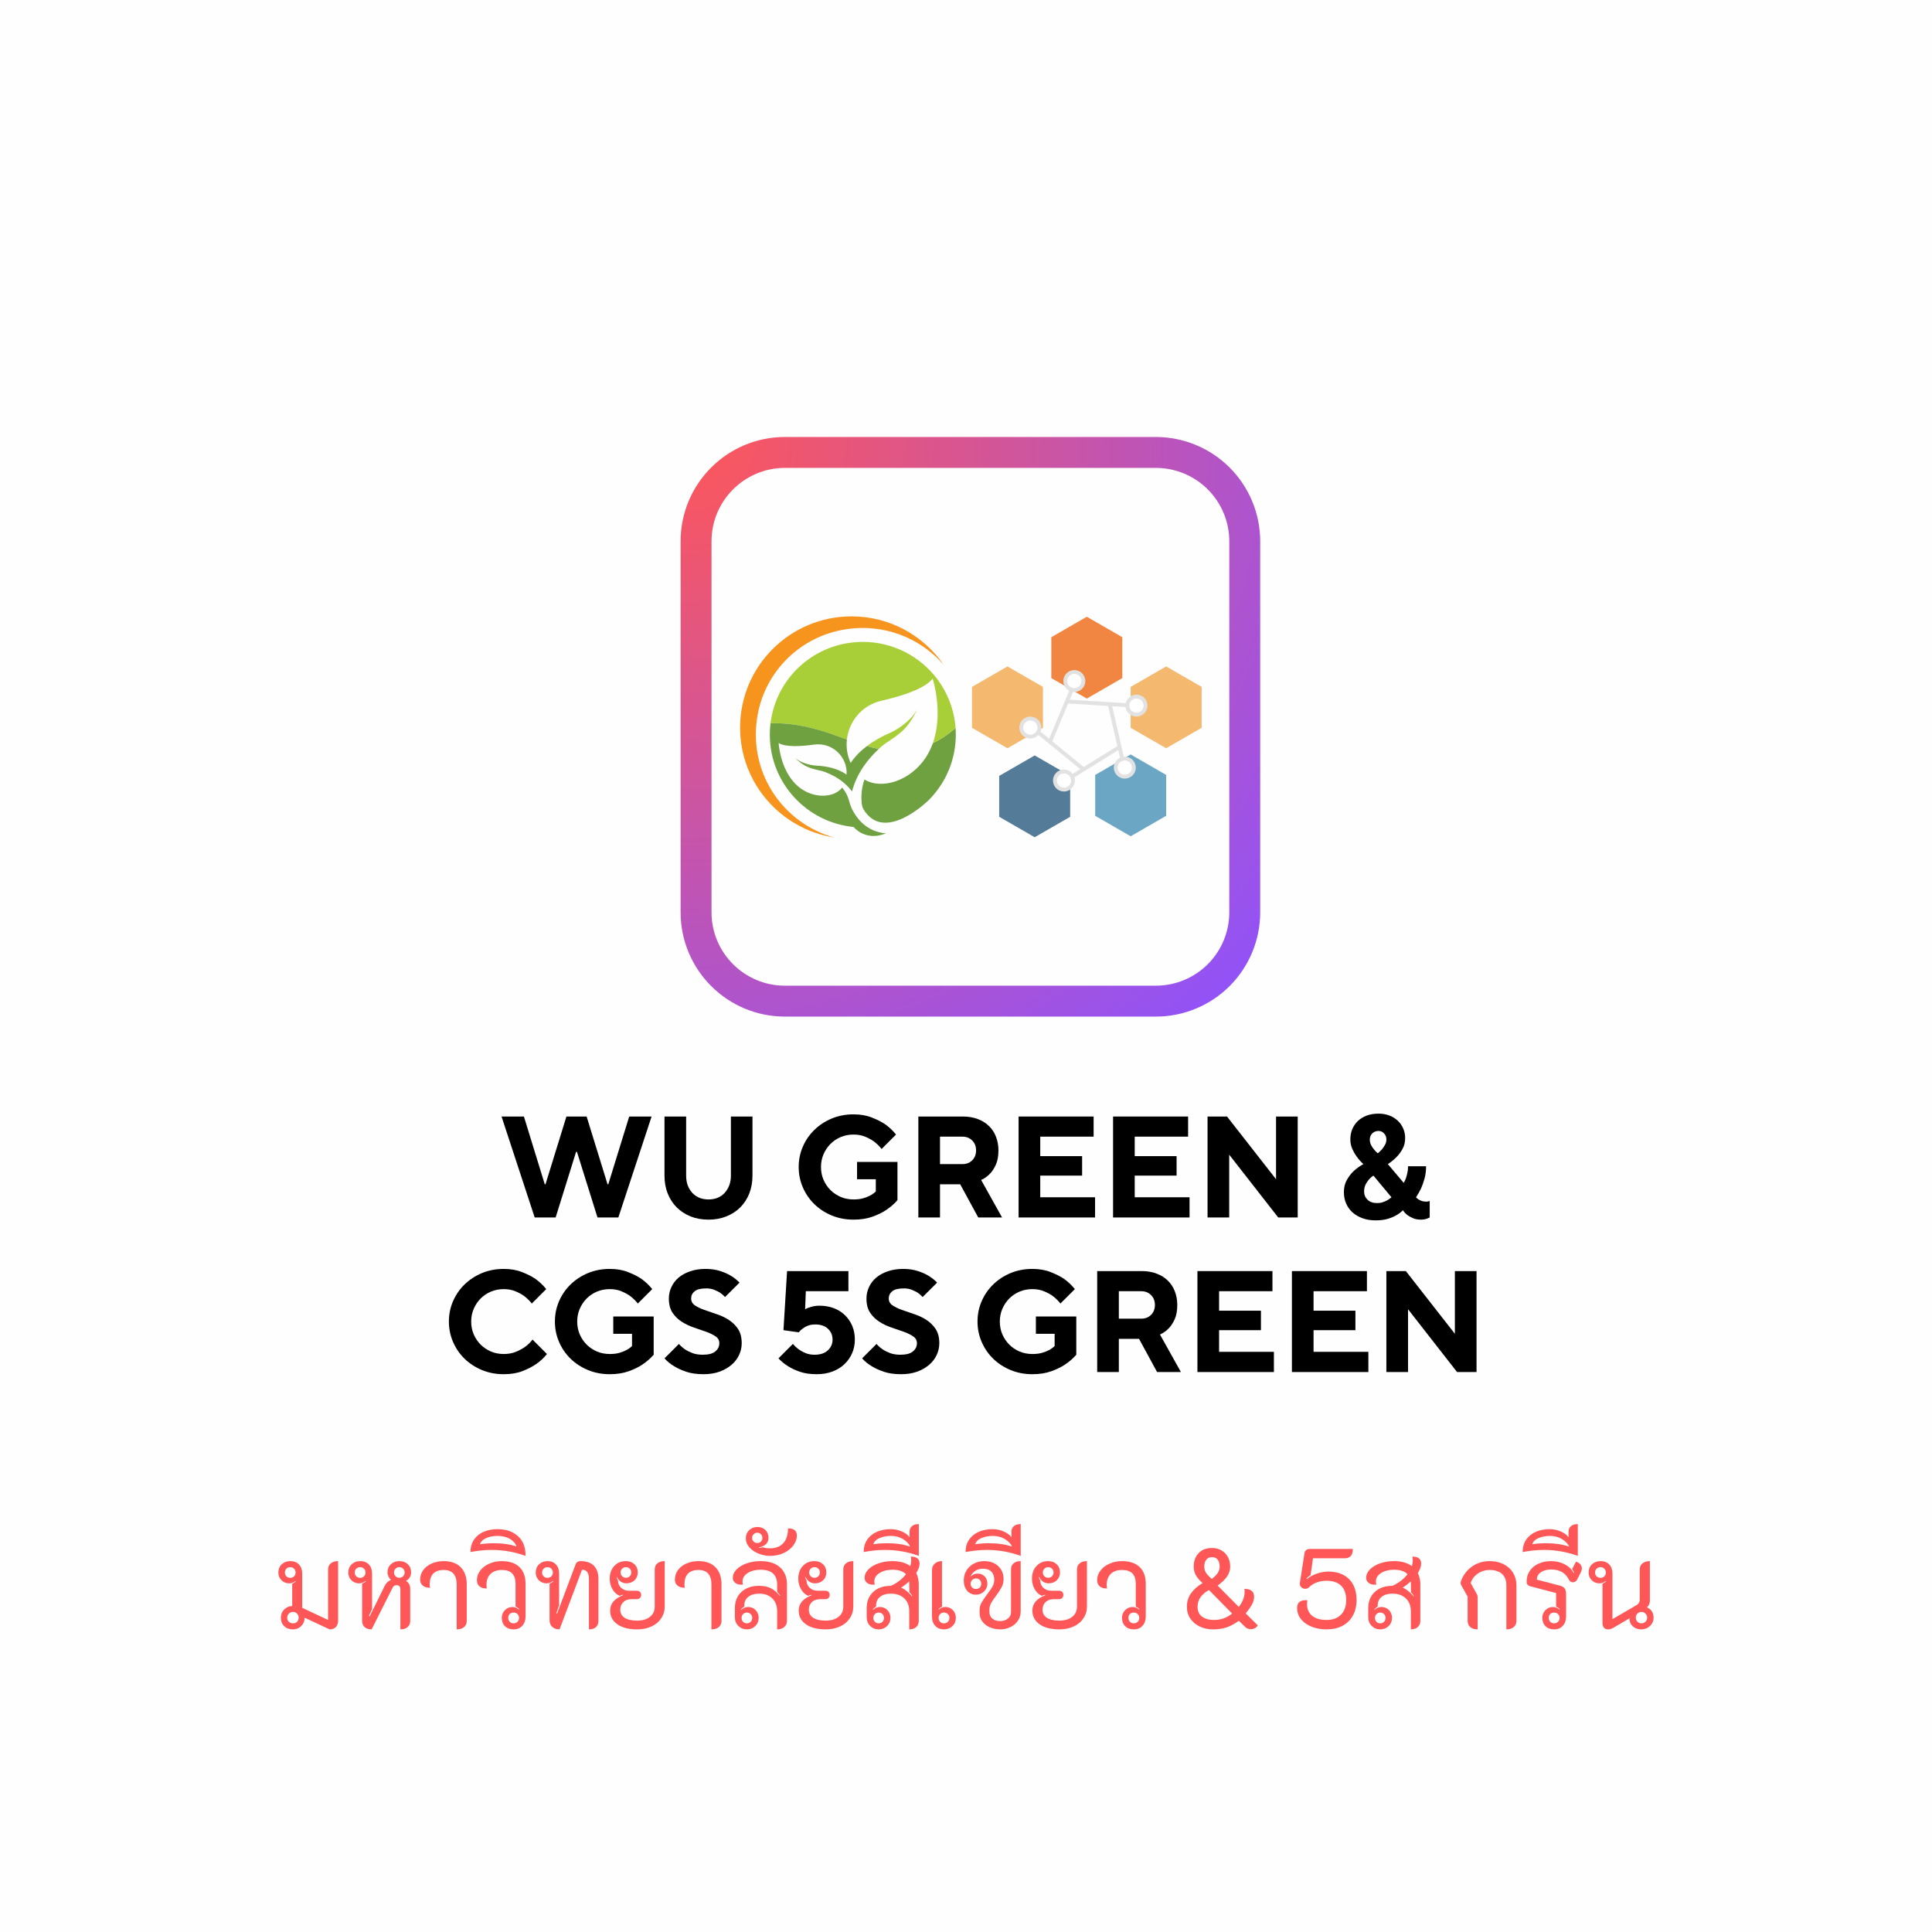<svg xmlns="http://www.w3.org/2000/svg" xmlns:xlink="http://www.w3.org/1999/xlink" width="500" viewBox="0 0 375 375" height="500" preserveAspectRatio="xMidYMid meet"><defs><g></g><clipPath id="43c3cbfe21"><path d="M 219 129 L 233.227 129 L 233.227 146 L 219 146 Z M 219 129 " clip-rule="nonzero"></path></clipPath><clipPath id="9af9bc6868"><path d="M 212 146 L 227 146 L 227 162.59 L 212 162.59 Z M 212 146 " clip-rule="nonzero"></path></clipPath><clipPath id="0af22defd6"><path d="M 193 146 L 208 146 L 208 162.59 L 193 162.59 Z M 193 146 " clip-rule="nonzero"></path></clipPath><clipPath id="e864af5902"><path d="M 188.664 129 L 203 129 L 203 146 L 188.664 146 Z M 188.664 129 " clip-rule="nonzero"></path></clipPath><clipPath id="3252187e22"><path d="M 204 119.637 L 218 119.637 L 218 136 L 204 136 Z M 204 119.637 " clip-rule="nonzero"></path></clipPath><clipPath id="05e34d014e"><path d="M 143.652 119.637 L 183.168 119.637 L 183.168 162.551 L 143.652 162.551 Z M 143.652 119.637 " clip-rule="nonzero"></path></clipPath><clipPath id="e1df5dbe0a"><path d="M 167.199 141.297 L 185.52 141.297 L 185.52 159.73 L 167.199 159.73 Z M 167.199 141.297 " clip-rule="nonzero"></path></clipPath><clipPath id="185015c03e"><path d="M 149 124 L 185.523 124 L 185.523 145 L 149 145 Z M 149 124 " clip-rule="nonzero"></path></clipPath><clipPath id="73bae5d343"><path d="M 149 140 L 172 140 L 172 162.59 L 149 162.59 Z M 149 140 " clip-rule="nonzero"></path></clipPath><clipPath id="35a76ccb8d"><path d="M 132.105 84.82 L 244.605 84.82 L 244.605 197.32 L 132.105 197.32 Z M 132.105 84.82 " clip-rule="nonzero"></path></clipPath><clipPath id="29722c6940"><path d="M 152.355 84.82 L 224.355 84.82 C 229.727 84.82 234.879 86.957 238.676 90.754 C 242.473 94.551 244.605 99.699 244.605 105.07 L 244.605 177.07 C 244.605 182.441 242.473 187.594 238.676 191.391 C 234.879 195.188 229.727 197.32 224.355 197.32 L 152.355 197.32 C 141.172 197.32 132.105 188.254 132.105 177.07 L 132.105 105.07 C 132.105 93.887 141.172 84.82 152.355 84.82 Z M 152.355 84.82 " clip-rule="nonzero"></path></clipPath><radialGradient gradientTransform="matrix(1.333, 0, 0, 1.333, 0, 0)" gradientUnits="userSpaceOnUse" r="159.1" cx="0" id="6a2d5b04cb" cy="0" fx="0" fy="0"><stop stop-opacity="1" stop-color="rgb(99.911%, 34.094%, 34.227%)" offset="0"></stop><stop stop-opacity="1" stop-color="rgb(99.734%, 34.088%, 34.485%)" offset="0.004"></stop><stop stop-opacity="1" stop-color="rgb(99.559%, 34.081%, 34.743%)" offset="0.008"></stop><stop stop-opacity="1" stop-color="rgb(99.382%, 34.073%, 34.999%)" offset="0.012"></stop><stop stop-opacity="1" stop-color="rgb(99.207%, 34.065%, 35.257%)" offset="0.016"></stop><stop stop-opacity="1" stop-color="rgb(99.03%, 34.058%, 35.515%)" offset="0.02"></stop><stop stop-opacity="1" stop-color="rgb(98.854%, 34.05%, 35.773%)" offset="0.023"></stop><stop stop-opacity="1" stop-color="rgb(98.677%, 34.042%, 36.029%)" offset="0.027"></stop><stop stop-opacity="1" stop-color="rgb(98.502%, 34.036%, 36.287%)" offset="0.031"></stop><stop stop-opacity="1" stop-color="rgb(98.325%, 34.029%, 36.545%)" offset="0.035"></stop><stop stop-opacity="1" stop-color="rgb(98.149%, 34.021%, 36.801%)" offset="0.039"></stop><stop stop-opacity="1" stop-color="rgb(97.972%, 34.013%, 37.059%)" offset="0.043"></stop><stop stop-opacity="1" stop-color="rgb(97.797%, 34.006%, 37.317%)" offset="0.047"></stop><stop stop-opacity="1" stop-color="rgb(97.621%, 33.998%, 37.573%)" offset="0.051"></stop><stop stop-opacity="1" stop-color="rgb(97.444%, 33.99%, 37.831%)" offset="0.055"></stop><stop stop-opacity="1" stop-color="rgb(97.269%, 33.983%, 38.089%)" offset="0.059"></stop><stop stop-opacity="1" stop-color="rgb(97.092%, 33.977%, 38.347%)" offset="0.062"></stop><stop stop-opacity="1" stop-color="rgb(96.916%, 33.969%, 38.603%)" offset="0.066"></stop><stop stop-opacity="1" stop-color="rgb(96.739%, 33.961%, 38.861%)" offset="0.07"></stop><stop stop-opacity="1" stop-color="rgb(96.564%, 33.954%, 39.119%)" offset="0.074"></stop><stop stop-opacity="1" stop-color="rgb(96.387%, 33.946%, 39.375%)" offset="0.078"></stop><stop stop-opacity="1" stop-color="rgb(96.211%, 33.939%, 39.633%)" offset="0.082"></stop><stop stop-opacity="1" stop-color="rgb(96.034%, 33.931%, 39.891%)" offset="0.086"></stop><stop stop-opacity="1" stop-color="rgb(95.859%, 33.925%, 40.147%)" offset="0.09"></stop><stop stop-opacity="1" stop-color="rgb(95.683%, 33.917%, 40.405%)" offset="0.094"></stop><stop stop-opacity="1" stop-color="rgb(95.506%, 33.91%, 40.663%)" offset="0.098"></stop><stop stop-opacity="1" stop-color="rgb(95.331%, 33.902%, 40.921%)" offset="0.102"></stop><stop stop-opacity="1" stop-color="rgb(95.154%, 33.894%, 41.177%)" offset="0.105"></stop><stop stop-opacity="1" stop-color="rgb(94.978%, 33.887%, 41.435%)" offset="0.109"></stop><stop stop-opacity="1" stop-color="rgb(94.801%, 33.879%, 41.693%)" offset="0.113"></stop><stop stop-opacity="1" stop-color="rgb(94.626%, 33.871%, 41.949%)" offset="0.117"></stop><stop stop-opacity="1" stop-color="rgb(94.449%, 33.865%, 42.207%)" offset="0.121"></stop><stop stop-opacity="1" stop-color="rgb(94.273%, 33.858%, 42.465%)" offset="0.125"></stop><stop stop-opacity="1" stop-color="rgb(94.096%, 33.85%, 42.723%)" offset="0.129"></stop><stop stop-opacity="1" stop-color="rgb(93.921%, 33.842%, 42.979%)" offset="0.133"></stop><stop stop-opacity="1" stop-color="rgb(93.745%, 33.835%, 43.237%)" offset="0.137"></stop><stop stop-opacity="1" stop-color="rgb(93.568%, 33.827%, 43.495%)" offset="0.141"></stop><stop stop-opacity="1" stop-color="rgb(93.393%, 33.82%, 43.752%)" offset="0.145"></stop><stop stop-opacity="1" stop-color="rgb(93.216%, 33.813%, 44.009%)" offset="0.148"></stop><stop stop-opacity="1" stop-color="rgb(93.04%, 33.806%, 44.267%)" offset="0.152"></stop><stop stop-opacity="1" stop-color="rgb(92.863%, 33.798%, 44.524%)" offset="0.156"></stop><stop stop-opacity="1" stop-color="rgb(92.688%, 33.791%, 44.781%)" offset="0.16"></stop><stop stop-opacity="1" stop-color="rgb(92.511%, 33.783%, 45.039%)" offset="0.164"></stop><stop stop-opacity="1" stop-color="rgb(92.336%, 33.775%, 45.297%)" offset="0.168"></stop><stop stop-opacity="1" stop-color="rgb(92.159%, 33.768%, 45.554%)" offset="0.172"></stop><stop stop-opacity="1" stop-color="rgb(91.983%, 33.762%, 45.811%)" offset="0.176"></stop><stop stop-opacity="1" stop-color="rgb(91.808%, 33.754%, 46.069%)" offset="0.18"></stop><stop stop-opacity="1" stop-color="rgb(91.631%, 33.746%, 46.326%)" offset="0.184"></stop><stop stop-opacity="1" stop-color="rgb(91.455%, 33.739%, 46.584%)" offset="0.188"></stop><stop stop-opacity="1" stop-color="rgb(91.278%, 33.731%, 46.841%)" offset="0.191"></stop><stop stop-opacity="1" stop-color="rgb(91.103%, 33.723%, 47.098%)" offset="0.195"></stop><stop stop-opacity="1" stop-color="rgb(90.926%, 33.716%, 47.356%)" offset="0.199"></stop><stop stop-opacity="1" stop-color="rgb(90.75%, 33.708%, 47.614%)" offset="0.203"></stop><stop stop-opacity="1" stop-color="rgb(90.573%, 33.702%, 47.871%)" offset="0.207"></stop><stop stop-opacity="1" stop-color="rgb(90.398%, 33.694%, 48.128%)" offset="0.211"></stop><stop stop-opacity="1" stop-color="rgb(90.221%, 33.687%, 48.386%)" offset="0.215"></stop><stop stop-opacity="1" stop-color="rgb(90.045%, 33.679%, 48.643%)" offset="0.219"></stop><stop stop-opacity="1" stop-color="rgb(89.87%, 33.672%, 48.9%)" offset="0.223"></stop><stop stop-opacity="1" stop-color="rgb(89.693%, 33.664%, 49.158%)" offset="0.227"></stop><stop stop-opacity="1" stop-color="rgb(89.517%, 33.656%, 49.416%)" offset="0.23"></stop><stop stop-opacity="1" stop-color="rgb(89.34%, 33.65%, 49.673%)" offset="0.234"></stop><stop stop-opacity="1" stop-color="rgb(89.165%, 33.643%, 49.93%)" offset="0.238"></stop><stop stop-opacity="1" stop-color="rgb(88.988%, 33.635%, 50.188%)" offset="0.242"></stop><stop stop-opacity="1" stop-color="rgb(88.812%, 33.627%, 50.446%)" offset="0.246"></stop><stop stop-opacity="1" stop-color="rgb(88.635%, 33.62%, 50.702%)" offset="0.25"></stop><stop stop-opacity="1" stop-color="rgb(88.46%, 33.612%, 50.96%)" offset="0.254"></stop><stop stop-opacity="1" stop-color="rgb(88.283%, 33.604%, 51.218%)" offset="0.258"></stop><stop stop-opacity="1" stop-color="rgb(88.107%, 33.598%, 51.474%)" offset="0.262"></stop><stop stop-opacity="1" stop-color="rgb(87.93%, 33.591%, 51.732%)" offset="0.266"></stop><stop stop-opacity="1" stop-color="rgb(87.755%, 33.583%, 51.99%)" offset="0.27"></stop><stop stop-opacity="1" stop-color="rgb(87.579%, 33.575%, 52.248%)" offset="0.273"></stop><stop stop-opacity="1" stop-color="rgb(87.402%, 33.568%, 52.504%)" offset="0.277"></stop><stop stop-opacity="1" stop-color="rgb(87.227%, 33.56%, 52.762%)" offset="0.281"></stop><stop stop-opacity="1" stop-color="rgb(87.05%, 33.553%, 53.02%)" offset="0.285"></stop><stop stop-opacity="1" stop-color="rgb(86.874%, 33.545%, 53.276%)" offset="0.289"></stop><stop stop-opacity="1" stop-color="rgb(86.697%, 33.539%, 53.534%)" offset="0.293"></stop><stop stop-opacity="1" stop-color="rgb(86.522%, 33.531%, 53.792%)" offset="0.297"></stop><stop stop-opacity="1" stop-color="rgb(86.345%, 33.524%, 54.048%)" offset="0.301"></stop><stop stop-opacity="1" stop-color="rgb(86.169%, 33.516%, 54.306%)" offset="0.305"></stop><stop stop-opacity="1" stop-color="rgb(85.992%, 33.508%, 54.564%)" offset="0.309"></stop><stop stop-opacity="1" stop-color="rgb(85.817%, 33.501%, 54.822%)" offset="0.312"></stop><stop stop-opacity="1" stop-color="rgb(85.641%, 33.493%, 55.078%)" offset="0.316"></stop><stop stop-opacity="1" stop-color="rgb(85.464%, 33.487%, 55.336%)" offset="0.32"></stop><stop stop-opacity="1" stop-color="rgb(85.289%, 33.479%, 55.594%)" offset="0.324"></stop><stop stop-opacity="1" stop-color="rgb(85.112%, 33.472%, 55.85%)" offset="0.328"></stop><stop stop-opacity="1" stop-color="rgb(84.937%, 33.464%, 56.108%)" offset="0.332"></stop><stop stop-opacity="1" stop-color="rgb(84.76%, 33.456%, 56.366%)" offset="0.336"></stop><stop stop-opacity="1" stop-color="rgb(84.584%, 33.449%, 56.624%)" offset="0.34"></stop><stop stop-opacity="1" stop-color="rgb(84.407%, 33.441%, 56.88%)" offset="0.344"></stop><stop stop-opacity="1" stop-color="rgb(84.232%, 33.435%, 57.138%)" offset="0.348"></stop><stop stop-opacity="1" stop-color="rgb(84.055%, 33.427%, 57.396%)" offset="0.352"></stop><stop stop-opacity="1" stop-color="rgb(83.879%, 33.42%, 57.652%)" offset="0.355"></stop><stop stop-opacity="1" stop-color="rgb(83.704%, 33.412%, 57.91%)" offset="0.359"></stop><stop stop-opacity="1" stop-color="rgb(83.527%, 33.405%, 58.168%)" offset="0.363"></stop><stop stop-opacity="1" stop-color="rgb(83.351%, 33.397%, 58.424%)" offset="0.367"></stop><stop stop-opacity="1" stop-color="rgb(83.174%, 33.389%, 58.682%)" offset="0.371"></stop><stop stop-opacity="1" stop-color="rgb(82.999%, 33.382%, 58.94%)" offset="0.375"></stop><stop stop-opacity="1" stop-color="rgb(82.822%, 33.376%, 59.198%)" offset="0.379"></stop><stop stop-opacity="1" stop-color="rgb(82.646%, 33.368%, 59.454%)" offset="0.383"></stop><stop stop-opacity="1" stop-color="rgb(82.469%, 33.36%, 59.712%)" offset="0.387"></stop><stop stop-opacity="1" stop-color="rgb(82.294%, 33.353%, 59.97%)" offset="0.391"></stop><stop stop-opacity="1" stop-color="rgb(82.117%, 33.345%, 60.226%)" offset="0.395"></stop><stop stop-opacity="1" stop-color="rgb(81.941%, 33.337%, 60.484%)" offset="0.398"></stop><stop stop-opacity="1" stop-color="rgb(81.766%, 33.33%, 60.742%)" offset="0.402"></stop><stop stop-opacity="1" stop-color="rgb(81.589%, 33.324%, 60.999%)" offset="0.406"></stop><stop stop-opacity="1" stop-color="rgb(81.413%, 33.316%, 61.256%)" offset="0.41"></stop><stop stop-opacity="1" stop-color="rgb(81.236%, 33.308%, 61.514%)" offset="0.414"></stop><stop stop-opacity="1" stop-color="rgb(81.061%, 33.301%, 61.772%)" offset="0.418"></stop><stop stop-opacity="1" stop-color="rgb(80.884%, 33.293%, 62.029%)" offset="0.422"></stop><stop stop-opacity="1" stop-color="rgb(80.708%, 33.286%, 62.286%)" offset="0.426"></stop><stop stop-opacity="1" stop-color="rgb(80.531%, 33.278%, 62.544%)" offset="0.43"></stop><stop stop-opacity="1" stop-color="rgb(80.356%, 33.272%, 62.801%)" offset="0.434"></stop><stop stop-opacity="1" stop-color="rgb(80.179%, 33.264%, 63.058%)" offset="0.438"></stop><stop stop-opacity="1" stop-color="rgb(80.003%, 33.257%, 63.316%)" offset="0.441"></stop><stop stop-opacity="1" stop-color="rgb(79.828%, 33.249%, 63.574%)" offset="0.445"></stop><stop stop-opacity="1" stop-color="rgb(79.651%, 33.241%, 63.831%)" offset="0.449"></stop><stop stop-opacity="1" stop-color="rgb(79.475%, 33.234%, 64.088%)" offset="0.453"></stop><stop stop-opacity="1" stop-color="rgb(79.298%, 33.226%, 64.346%)" offset="0.457"></stop><stop stop-opacity="1" stop-color="rgb(79.123%, 33.218%, 64.603%)" offset="0.461"></stop><stop stop-opacity="1" stop-color="rgb(78.946%, 33.212%, 64.861%)" offset="0.465"></stop><stop stop-opacity="1" stop-color="rgb(78.77%, 33.205%, 65.118%)" offset="0.469"></stop><stop stop-opacity="1" stop-color="rgb(78.593%, 33.197%, 65.375%)" offset="0.473"></stop><stop stop-opacity="1" stop-color="rgb(78.418%, 33.189%, 65.633%)" offset="0.477"></stop><stop stop-opacity="1" stop-color="rgb(78.241%, 33.182%, 65.891%)" offset="0.48"></stop><stop stop-opacity="1" stop-color="rgb(78.065%, 33.174%, 66.148%)" offset="0.484"></stop><stop stop-opacity="1" stop-color="rgb(77.89%, 33.167%, 66.405%)" offset="0.488"></stop><stop stop-opacity="1" stop-color="rgb(77.713%, 33.16%, 66.663%)" offset="0.492"></stop><stop stop-opacity="1" stop-color="rgb(77.538%, 33.153%, 66.92%)" offset="0.496"></stop><stop stop-opacity="1" stop-color="rgb(77.361%, 33.145%, 67.177%)" offset="0.5"></stop><stop stop-opacity="1" stop-color="rgb(77.185%, 33.138%, 67.435%)" offset="0.504"></stop><stop stop-opacity="1" stop-color="rgb(77.008%, 33.13%, 67.693%)" offset="0.508"></stop><stop stop-opacity="1" stop-color="rgb(76.833%, 33.122%, 67.95%)" offset="0.512"></stop><stop stop-opacity="1" stop-color="rgb(76.656%, 33.115%, 68.207%)" offset="0.516"></stop><stop stop-opacity="1" stop-color="rgb(76.48%, 33.109%, 68.465%)" offset="0.52"></stop><stop stop-opacity="1" stop-color="rgb(76.303%, 33.101%, 68.723%)" offset="0.523"></stop><stop stop-opacity="1" stop-color="rgb(76.128%, 33.093%, 68.979%)" offset="0.527"></stop><stop stop-opacity="1" stop-color="rgb(75.951%, 33.086%, 69.237%)" offset="0.531"></stop><stop stop-opacity="1" stop-color="rgb(75.775%, 33.078%, 69.495%)" offset="0.535"></stop><stop stop-opacity="1" stop-color="rgb(75.6%, 33.07%, 69.751%)" offset="0.539"></stop><stop stop-opacity="1" stop-color="rgb(75.423%, 33.063%, 70.009%)" offset="0.543"></stop><stop stop-opacity="1" stop-color="rgb(75.247%, 33.055%, 70.267%)" offset="0.547"></stop><stop stop-opacity="1" stop-color="rgb(75.07%, 33.049%, 70.525%)" offset="0.551"></stop><stop stop-opacity="1" stop-color="rgb(74.895%, 33.041%, 70.781%)" offset="0.555"></stop><stop stop-opacity="1" stop-color="rgb(74.718%, 33.034%, 71.039%)" offset="0.559"></stop><stop stop-opacity="1" stop-color="rgb(74.542%, 33.026%, 71.297%)" offset="0.562"></stop><stop stop-opacity="1" stop-color="rgb(74.365%, 33.018%, 71.553%)" offset="0.566"></stop><stop stop-opacity="1" stop-color="rgb(74.19%, 33.011%, 71.811%)" offset="0.57"></stop><stop stop-opacity="1" stop-color="rgb(74.013%, 33.003%, 72.069%)" offset="0.574"></stop><stop stop-opacity="1" stop-color="rgb(73.837%, 32.997%, 72.325%)" offset="0.578"></stop><stop stop-opacity="1" stop-color="rgb(73.662%, 32.99%, 72.583%)" offset="0.582"></stop><stop stop-opacity="1" stop-color="rgb(73.485%, 32.982%, 72.841%)" offset="0.586"></stop><stop stop-opacity="1" stop-color="rgb(73.309%, 32.974%, 73.099%)" offset="0.59"></stop><stop stop-opacity="1" stop-color="rgb(73.132%, 32.967%, 73.355%)" offset="0.594"></stop><stop stop-opacity="1" stop-color="rgb(72.957%, 32.959%, 73.613%)" offset="0.598"></stop><stop stop-opacity="1" stop-color="rgb(72.78%, 32.951%, 73.871%)" offset="0.602"></stop><stop stop-opacity="1" stop-color="rgb(72.604%, 32.944%, 74.127%)" offset="0.605"></stop><stop stop-opacity="1" stop-color="rgb(72.427%, 32.938%, 74.385%)" offset="0.609"></stop><stop stop-opacity="1" stop-color="rgb(72.252%, 32.93%, 74.643%)" offset="0.613"></stop><stop stop-opacity="1" stop-color="rgb(72.075%, 32.922%, 74.901%)" offset="0.617"></stop><stop stop-opacity="1" stop-color="rgb(71.899%, 32.915%, 75.157%)" offset="0.621"></stop><stop stop-opacity="1" stop-color="rgb(71.724%, 32.907%, 75.415%)" offset="0.625"></stop><stop stop-opacity="1" stop-color="rgb(71.547%, 32.899%, 75.673%)" offset="0.629"></stop><stop stop-opacity="1" stop-color="rgb(71.371%, 32.892%, 75.929%)" offset="0.633"></stop><stop stop-opacity="1" stop-color="rgb(71.194%, 32.886%, 76.187%)" offset="0.637"></stop><stop stop-opacity="1" stop-color="rgb(71.019%, 32.878%, 76.445%)" offset="0.641"></stop><stop stop-opacity="1" stop-color="rgb(70.842%, 32.87%, 76.701%)" offset="0.645"></stop><stop stop-opacity="1" stop-color="rgb(70.667%, 32.863%, 76.959%)" offset="0.648"></stop><stop stop-opacity="1" stop-color="rgb(70.49%, 32.855%, 77.217%)" offset="0.652"></stop><stop stop-opacity="1" stop-color="rgb(70.314%, 32.848%, 77.475%)" offset="0.656"></stop><stop stop-opacity="1" stop-color="rgb(70.137%, 32.84%, 77.731%)" offset="0.66"></stop><stop stop-opacity="1" stop-color="rgb(69.962%, 32.834%, 77.989%)" offset="0.664"></stop><stop stop-opacity="1" stop-color="rgb(69.786%, 32.826%, 78.247%)" offset="0.668"></stop><stop stop-opacity="1" stop-color="rgb(69.609%, 32.819%, 78.503%)" offset="0.672"></stop><stop stop-opacity="1" stop-color="rgb(69.434%, 32.811%, 78.761%)" offset="0.676"></stop><stop stop-opacity="1" stop-color="rgb(69.257%, 32.803%, 79.019%)" offset="0.68"></stop><stop stop-opacity="1" stop-color="rgb(69.081%, 32.796%, 79.276%)" offset="0.684"></stop><stop stop-opacity="1" stop-color="rgb(68.904%, 32.788%, 79.533%)" offset="0.688"></stop><stop stop-opacity="1" stop-color="rgb(68.729%, 32.78%, 79.791%)" offset="0.691"></stop><stop stop-opacity="1" stop-color="rgb(68.552%, 32.774%, 80.049%)" offset="0.695"></stop><stop stop-opacity="1" stop-color="rgb(68.376%, 32.767%, 80.305%)" offset="0.699"></stop><stop stop-opacity="1" stop-color="rgb(68.199%, 32.759%, 80.563%)" offset="0.703"></stop><stop stop-opacity="1" stop-color="rgb(68.024%, 32.751%, 80.821%)" offset="0.707"></stop><stop stop-opacity="1" stop-color="rgb(67.848%, 32.744%, 81.078%)" offset="0.711"></stop><stop stop-opacity="1" stop-color="rgb(67.671%, 32.736%, 81.335%)" offset="0.715"></stop><stop stop-opacity="1" stop-color="rgb(67.496%, 32.729%, 81.593%)" offset="0.719"></stop><stop stop-opacity="1" stop-color="rgb(67.319%, 32.722%, 81.851%)" offset="0.723"></stop><stop stop-opacity="1" stop-color="rgb(67.143%, 32.715%, 82.108%)" offset="0.727"></stop><stop stop-opacity="1" stop-color="rgb(66.966%, 32.707%, 82.365%)" offset="0.73"></stop><stop stop-opacity="1" stop-color="rgb(66.791%, 32.7%, 82.623%)" offset="0.734"></stop><stop stop-opacity="1" stop-color="rgb(66.614%, 32.692%, 82.88%)" offset="0.738"></stop><stop stop-opacity="1" stop-color="rgb(66.438%, 32.684%, 83.138%)" offset="0.742"></stop><stop stop-opacity="1" stop-color="rgb(66.261%, 32.677%, 83.395%)" offset="0.746"></stop><stop stop-opacity="1" stop-color="rgb(66.086%, 32.671%, 83.652%)" offset="0.75"></stop><stop stop-opacity="1" stop-color="rgb(65.909%, 32.663%, 83.91%)" offset="0.754"></stop><stop stop-opacity="1" stop-color="rgb(65.733%, 32.655%, 84.167%)" offset="0.758"></stop><stop stop-opacity="1" stop-color="rgb(65.558%, 32.648%, 84.425%)" offset="0.762"></stop><stop stop-opacity="1" stop-color="rgb(65.381%, 32.64%, 84.682%)" offset="0.766"></stop><stop stop-opacity="1" stop-color="rgb(65.205%, 32.632%, 84.94%)" offset="0.77"></stop><stop stop-opacity="1" stop-color="rgb(65.028%, 32.625%, 85.197%)" offset="0.773"></stop><stop stop-opacity="1" stop-color="rgb(64.853%, 32.617%, 85.454%)" offset="0.777"></stop><stop stop-opacity="1" stop-color="rgb(64.676%, 32.611%, 85.712%)" offset="0.781"></stop><stop stop-opacity="1" stop-color="rgb(64.5%, 32.603%, 85.97%)" offset="0.785"></stop><stop stop-opacity="1" stop-color="rgb(64.323%, 32.596%, 86.226%)" offset="0.789"></stop><stop stop-opacity="1" stop-color="rgb(64.148%, 32.588%, 86.484%)" offset="0.793"></stop><stop stop-opacity="1" stop-color="rgb(63.971%, 32.581%, 86.742%)" offset="0.797"></stop><stop stop-opacity="1" stop-color="rgb(63.795%, 32.573%, 87%)" offset="0.801"></stop><stop stop-opacity="1" stop-color="rgb(63.62%, 32.565%, 87.256%)" offset="0.805"></stop><stop stop-opacity="1" stop-color="rgb(63.443%, 32.559%, 87.514%)" offset="0.809"></stop><stop stop-opacity="1" stop-color="rgb(63.268%, 32.552%, 87.772%)" offset="0.812"></stop><stop stop-opacity="1" stop-color="rgb(63.091%, 32.544%, 88.028%)" offset="0.816"></stop><stop stop-opacity="1" stop-color="rgb(62.915%, 32.536%, 88.286%)" offset="0.82"></stop><stop stop-opacity="1" stop-color="rgb(62.738%, 32.529%, 88.544%)" offset="0.824"></stop><stop stop-opacity="1" stop-color="rgb(62.563%, 32.521%, 88.802%)" offset="0.828"></stop><stop stop-opacity="1" stop-color="rgb(62.386%, 32.513%, 89.058%)" offset="0.832"></stop><stop stop-opacity="1" stop-color="rgb(62.21%, 32.507%, 89.316%)" offset="0.836"></stop><stop stop-opacity="1" stop-color="rgb(62.033%, 32.5%, 89.574%)" offset="0.84"></stop><stop stop-opacity="1" stop-color="rgb(61.858%, 32.492%, 89.83%)" offset="0.844"></stop><stop stop-opacity="1" stop-color="rgb(61.682%, 32.484%, 90.088%)" offset="0.848"></stop><stop stop-opacity="1" stop-color="rgb(61.505%, 32.477%, 90.346%)" offset="0.852"></stop><stop stop-opacity="1" stop-color="rgb(61.33%, 32.469%, 90.602%)" offset="0.855"></stop><stop stop-opacity="1" stop-color="rgb(61.153%, 32.462%, 90.86%)" offset="0.859"></stop><stop stop-opacity="1" stop-color="rgb(60.977%, 32.454%, 91.118%)" offset="0.863"></stop><stop stop-opacity="1" stop-color="rgb(60.8%, 32.448%, 91.376%)" offset="0.867"></stop><stop stop-opacity="1" stop-color="rgb(60.625%, 32.44%, 91.632%)" offset="0.871"></stop><stop stop-opacity="1" stop-color="rgb(60.448%, 32.433%, 91.89%)" offset="0.875"></stop><stop stop-opacity="1" stop-color="rgb(60.272%, 32.425%, 92.148%)" offset="0.879"></stop><stop stop-opacity="1" stop-color="rgb(60.095%, 32.417%, 92.404%)" offset="0.883"></stop><stop stop-opacity="1" stop-color="rgb(59.92%, 32.41%, 92.662%)" offset="0.887"></stop><stop stop-opacity="1" stop-color="rgb(59.744%, 32.402%, 92.92%)" offset="0.891"></stop><stop stop-opacity="1" stop-color="rgb(59.567%, 32.396%, 93.176%)" offset="0.895"></stop><stop stop-opacity="1" stop-color="rgb(59.392%, 32.388%, 93.434%)" offset="0.898"></stop><stop stop-opacity="1" stop-color="rgb(59.215%, 32.381%, 93.692%)" offset="0.902"></stop><stop stop-opacity="1" stop-color="rgb(59.039%, 32.373%, 93.95%)" offset="0.906"></stop><stop stop-opacity="1" stop-color="rgb(58.862%, 32.365%, 94.206%)" offset="0.91"></stop><stop stop-opacity="1" stop-color="rgb(58.687%, 32.358%, 94.464%)" offset="0.914"></stop><stop stop-opacity="1" stop-color="rgb(58.51%, 32.35%, 94.722%)" offset="0.918"></stop><stop stop-opacity="1" stop-color="rgb(58.334%, 32.344%, 94.978%)" offset="0.922"></stop><stop stop-opacity="1" stop-color="rgb(58.157%, 32.336%, 95.236%)" offset="0.926"></stop><stop stop-opacity="1" stop-color="rgb(57.982%, 32.329%, 95.494%)" offset="0.93"></stop><stop stop-opacity="1" stop-color="rgb(57.806%, 32.321%, 95.752%)" offset="0.934"></stop><stop stop-opacity="1" stop-color="rgb(57.629%, 32.314%, 96.008%)" offset="0.938"></stop><stop stop-opacity="1" stop-color="rgb(57.454%, 32.306%, 96.266%)" offset="0.941"></stop><stop stop-opacity="1" stop-color="rgb(57.277%, 32.298%, 96.524%)" offset="0.945"></stop><stop stop-opacity="1" stop-color="rgb(57.101%, 32.291%, 96.78%)" offset="0.949"></stop><stop stop-opacity="1" stop-color="rgb(56.924%, 32.285%, 97.038%)" offset="0.953"></stop><stop stop-opacity="1" stop-color="rgb(56.749%, 32.277%, 97.296%)" offset="0.957"></stop><stop stop-opacity="1" stop-color="rgb(56.572%, 32.269%, 97.552%)" offset="0.961"></stop><stop stop-opacity="1" stop-color="rgb(56.396%, 32.262%, 97.81%)" offset="0.965"></stop><stop stop-opacity="1" stop-color="rgb(56.219%, 32.254%, 98.068%)" offset="0.969"></stop><stop stop-opacity="1" stop-color="rgb(56.044%, 32.246%, 98.326%)" offset="0.973"></stop><stop stop-opacity="1" stop-color="rgb(55.869%, 32.239%, 98.582%)" offset="0.977"></stop><stop stop-opacity="1" stop-color="rgb(55.692%, 32.233%, 98.84%)" offset="0.98"></stop><stop stop-opacity="1" stop-color="rgb(55.516%, 32.225%, 99.098%)" offset="0.984"></stop><stop stop-opacity="1" stop-color="rgb(55.339%, 32.217%, 99.355%)" offset="0.988"></stop><stop stop-opacity="1" stop-color="rgb(55.164%, 32.21%, 99.612%)" offset="0.992"></stop><stop stop-opacity="1" stop-color="rgb(54.987%, 32.202%, 99.87%)" offset="0.996"></stop><stop stop-opacity="1" stop-color="rgb(54.9%, 32.199%, 100%)" offset="1"></stop></radialGradient></defs><rect x="-37.5" width="450" fill="#ffffff" y="-37.5" height="450" fill-opacity="1"></rect><rect x="-37.5" width="450" fill="#fefefe" y="-37.5" height="450" fill-opacity="1"></rect><path fill="#e2e2e2" d="M 207.043 136.527 L 207.09 135.777 L 225.426 136.922 L 225.379 137.672 Z M 207.043 136.527 " fill-opacity="1" fill-rule="nonzero"></path><path fill="#e2e2e2" d="M 215.027 136.758 L 215.762 136.59 L 219.828 154.293 L 219.094 154.461 Z M 215.027 136.758 " fill-opacity="1" fill-rule="nonzero"></path><path fill="#e2e2e2" d="M 201.668 154.25 L 217.125 144.668 L 217.523 145.309 L 202.066 154.887 Z M 201.668 154.25 " fill-opacity="1" fill-rule="nonzero"></path><path fill="#e2e2e2" d="M 196.031 138.148 L 196.512 137.566 L 210.59 149.07 L 210.113 149.652 Z M 196.031 138.148 " fill-opacity="1" fill-rule="nonzero"></path><path fill="#e2e2e2" d="M 203.496 143.734 L 210.602 126.766 L 211.297 127.059 L 204.191 144.023 Z M 203.496 143.734 " fill-opacity="1" fill-rule="nonzero"></path><g clip-path="url(#43c3cbfe21)"><path fill="#f5b86f" d="M 226.352 129.355 L 219.461 133.324 L 219.461 141.266 L 226.352 145.234 L 233.238 141.266 L 233.238 133.324 Z M 226.352 129.355 " fill-opacity="1" fill-rule="nonzero"></path></g><g clip-path="url(#9af9bc6868)"><path fill="#6ba7c4" d="M 219.461 146.438 L 212.578 150.41 L 212.578 158.348 L 219.461 162.32 L 226.352 158.348 L 226.352 150.41 Z M 219.461 146.438 " fill-opacity="1" fill-rule="nonzero"></path></g><g clip-path="url(#0af22defd6)"><path fill="#547b97" d="M 200.832 146.629 L 193.945 150.598 L 193.945 158.539 L 200.832 162.508 L 207.719 158.539 L 207.719 150.598 Z M 200.832 146.629 " fill-opacity="1" fill-rule="nonzero"></path></g><g clip-path="url(#e864af5902)"><path fill="#f5b86f" d="M 195.551 129.355 L 188.664 133.324 L 188.664 141.266 L 195.551 145.234 L 202.438 141.266 L 202.438 133.324 Z M 195.551 129.355 " fill-opacity="1" fill-rule="nonzero"></path></g><g clip-path="url(#3252187e22)"><path fill="#f18642" d="M 210.949 119.707 L 204.062 123.68 L 204.062 131.621 L 210.949 135.59 L 217.84 131.621 L 217.84 123.68 Z M 210.949 119.707 " fill-opacity="1" fill-rule="nonzero"></path></g><path fill="#ffffff" d="M 201.742 141.219 C 201.742 141.453 201.699 141.676 201.609 141.891 C 201.52 142.105 201.391 142.297 201.227 142.461 C 201.062 142.625 200.871 142.754 200.656 142.84 C 200.441 142.93 200.215 142.977 199.984 142.977 C 199.75 142.977 199.527 142.93 199.312 142.84 C 199.094 142.754 198.906 142.625 198.738 142.461 C 198.574 142.297 198.449 142.105 198.359 141.891 C 198.27 141.676 198.227 141.453 198.227 141.219 C 198.227 140.988 198.27 140.762 198.359 140.547 C 198.449 140.332 198.574 140.145 198.738 139.977 C 198.906 139.812 199.094 139.688 199.312 139.598 C 199.527 139.508 199.75 139.465 199.984 139.465 C 200.215 139.465 200.441 139.508 200.656 139.598 C 200.871 139.688 201.062 139.812 201.227 139.977 C 201.391 140.145 201.52 140.332 201.609 140.547 C 201.699 140.762 201.742 140.988 201.742 141.219 Z M 201.742 141.219 " fill-opacity="1" fill-rule="nonzero"></path><path fill="#e2e2e2" d="M 199.984 143.352 C 199.699 143.352 199.43 143.297 199.168 143.188 C 198.906 143.082 198.676 142.926 198.473 142.727 C 198.273 142.527 198.121 142.297 198.012 142.035 C 197.902 141.773 197.848 141.504 197.848 141.219 C 197.848 140.938 197.902 140.664 198.012 140.402 C 198.121 140.145 198.273 139.914 198.473 139.711 C 198.676 139.512 198.906 139.359 199.168 139.25 C 199.43 139.141 199.699 139.086 199.984 139.086 C 200.266 139.086 200.539 139.141 200.801 139.25 C 201.062 139.359 201.293 139.512 201.492 139.711 C 201.695 139.914 201.848 140.145 201.957 140.402 C 202.066 140.664 202.117 140.938 202.117 141.219 C 202.117 141.504 202.062 141.773 201.957 142.035 C 201.848 142.297 201.691 142.527 201.492 142.727 C 201.293 142.926 201.062 143.082 200.801 143.188 C 200.539 143.297 200.266 143.352 199.984 143.352 Z M 199.984 139.84 C 199.801 139.84 199.625 139.875 199.453 139.945 C 199.285 140.016 199.137 140.113 199.008 140.246 C 198.879 140.375 198.777 140.523 198.707 140.691 C 198.637 140.859 198.602 141.035 198.602 141.219 C 198.602 141.402 198.637 141.578 198.707 141.746 C 198.777 141.918 198.879 142.066 199.008 142.195 C 199.137 142.324 199.285 142.426 199.453 142.492 C 199.625 142.562 199.801 142.598 199.984 142.598 C 200.168 142.598 200.344 142.562 200.512 142.492 C 200.68 142.426 200.832 142.324 200.961 142.195 C 201.09 142.066 201.191 141.918 201.262 141.746 C 201.332 141.578 201.363 141.402 201.363 141.219 C 201.363 141.035 201.332 140.859 201.262 140.691 C 201.191 140.523 201.09 140.375 200.961 140.246 C 200.832 140.113 200.68 140.016 200.512 139.945 C 200.344 139.875 200.168 139.84 199.984 139.84 Z M 199.984 139.84 " fill-opacity="1" fill-rule="nonzero"></path><path fill="#ffffff" d="M 210.281 132.191 C 210.281 132.422 210.238 132.648 210.148 132.863 C 210.059 133.078 209.934 133.27 209.77 133.434 C 209.602 133.598 209.414 133.723 209.199 133.812 C 208.98 133.902 208.758 133.945 208.523 133.945 C 208.293 133.945 208.066 133.902 207.852 133.812 C 207.637 133.723 207.445 133.598 207.281 133.434 C 207.117 133.27 206.988 133.078 206.898 132.863 C 206.812 132.648 206.766 132.422 206.766 132.191 C 206.766 131.957 206.812 131.734 206.898 131.52 C 206.988 131.305 207.117 131.113 207.281 130.949 C 207.445 130.785 207.637 130.656 207.852 130.57 C 208.066 130.48 208.293 130.434 208.523 130.434 C 208.758 130.434 208.98 130.48 209.199 130.57 C 209.414 130.656 209.602 130.785 209.77 130.949 C 209.934 131.113 210.059 131.305 210.148 131.52 C 210.238 131.734 210.281 131.957 210.281 132.191 Z M 210.281 132.191 " fill-opacity="1" fill-rule="nonzero"></path><path fill="#e2e2e2" d="M 208.523 134.324 C 208.242 134.324 207.969 134.27 207.707 134.16 C 207.445 134.051 207.215 133.898 207.016 133.699 C 206.812 133.5 206.66 133.27 206.551 133.008 C 206.445 132.746 206.391 132.473 206.391 132.191 C 206.391 131.91 206.445 131.637 206.551 131.375 C 206.66 131.113 206.812 130.883 207.016 130.684 C 207.215 130.484 207.445 130.328 207.707 130.223 C 207.969 130.113 208.242 130.059 208.523 130.059 C 208.809 130.059 209.078 130.113 209.34 130.223 C 209.602 130.328 209.836 130.484 210.035 130.684 C 210.234 130.883 210.391 131.113 210.496 131.375 C 210.605 131.637 210.66 131.91 210.66 132.191 C 210.66 132.473 210.605 132.746 210.496 133.008 C 210.387 133.266 210.234 133.496 210.035 133.699 C 209.832 133.898 209.602 134.051 209.34 134.16 C 209.078 134.27 208.809 134.324 208.523 134.324 Z M 208.523 130.812 C 208.34 130.812 208.164 130.848 207.996 130.918 C 207.828 130.988 207.676 131.086 207.547 131.215 C 207.418 131.344 207.316 131.492 207.246 131.664 C 207.18 131.832 207.145 132.008 207.145 132.191 C 207.145 132.375 207.18 132.551 207.246 132.719 C 207.316 132.887 207.418 133.035 207.547 133.168 C 207.676 133.297 207.828 133.395 207.996 133.465 C 208.164 133.535 208.34 133.57 208.523 133.57 C 208.707 133.57 208.883 133.535 209.055 133.465 C 209.223 133.395 209.371 133.297 209.5 133.168 C 209.633 133.035 209.73 132.887 209.801 132.719 C 209.871 132.551 209.906 132.375 209.906 132.191 C 209.906 132.008 209.871 131.832 209.801 131.664 C 209.73 131.492 209.633 131.344 209.5 131.215 C 209.371 131.086 209.223 130.988 209.055 130.918 C 208.883 130.848 208.707 130.812 208.523 130.812 Z M 208.523 130.812 " fill-opacity="1" fill-rule="nonzero"></path><path fill="#ffffff" d="M 222.34 136.957 C 222.34 137.188 222.297 137.414 222.207 137.629 C 222.117 137.844 221.992 138.031 221.824 138.199 C 221.66 138.363 221.469 138.488 221.254 138.578 C 221.039 138.668 220.816 138.711 220.582 138.711 C 220.348 138.711 220.125 138.668 219.91 138.578 C 219.695 138.488 219.504 138.363 219.34 138.199 C 219.176 138.031 219.047 137.844 218.957 137.629 C 218.867 137.414 218.824 137.188 218.824 136.957 C 218.824 136.723 218.867 136.5 218.957 136.285 C 219.047 136.07 219.176 135.879 219.34 135.715 C 219.504 135.551 219.695 135.422 219.91 135.336 C 220.125 135.246 220.348 135.199 220.582 135.199 C 220.816 135.199 221.039 135.246 221.254 135.336 C 221.469 135.422 221.66 135.551 221.824 135.715 C 221.992 135.879 222.117 136.07 222.207 136.285 C 222.297 136.5 222.34 136.723 222.34 136.957 Z M 222.34 136.957 " fill-opacity="1" fill-rule="nonzero"></path><path fill="#e2e2e2" d="M 220.582 139.086 C 220.301 139.086 220.027 139.035 219.766 138.926 C 219.504 138.816 219.273 138.664 219.074 138.465 C 218.871 138.262 218.719 138.031 218.609 137.773 C 218.5 137.512 218.445 137.238 218.445 136.957 C 218.445 136.672 218.5 136.402 218.609 136.141 C 218.719 135.879 218.871 135.648 219.074 135.449 C 219.273 135.25 219.504 135.094 219.766 134.988 C 220.027 134.879 220.301 134.824 220.582 134.824 C 220.867 134.824 221.137 134.879 221.398 134.988 C 221.66 135.094 221.891 135.25 222.094 135.449 C 222.293 135.648 222.445 135.879 222.555 136.141 C 222.664 136.402 222.719 136.672 222.719 136.957 C 222.719 137.238 222.664 137.512 222.555 137.773 C 222.445 138.031 222.293 138.262 222.09 138.461 C 221.891 138.664 221.66 138.816 221.398 138.926 C 221.137 139.035 220.867 139.086 220.582 139.086 Z M 220.582 135.578 C 220.398 135.578 220.223 135.613 220.055 135.684 C 219.883 135.75 219.734 135.852 219.605 135.98 C 219.477 136.109 219.375 136.258 219.305 136.43 C 219.234 136.598 219.199 136.773 219.199 136.957 C 219.199 137.141 219.234 137.316 219.305 137.484 C 219.375 137.652 219.477 137.801 219.605 137.93 C 219.734 138.062 219.883 138.16 220.055 138.23 C 220.223 138.301 220.398 138.336 220.582 138.336 C 220.766 138.336 220.941 138.301 221.109 138.23 C 221.281 138.16 221.43 138.062 221.559 137.93 C 221.688 137.801 221.789 137.652 221.859 137.484 C 221.93 137.316 221.965 137.141 221.965 136.957 C 221.965 136.773 221.93 136.598 221.859 136.43 C 221.789 136.258 221.688 136.109 221.559 135.98 C 221.43 135.852 221.281 135.75 221.109 135.684 C 220.941 135.613 220.766 135.578 220.582 135.578 Z M 220.582 135.578 " fill-opacity="1" fill-rule="nonzero"></path><path fill="#ffffff" d="M 220.078 148.996 C 220.078 149.227 220.035 149.449 219.945 149.668 C 219.855 149.883 219.73 150.07 219.566 150.234 C 219.398 150.398 219.211 150.527 218.996 150.617 C 218.777 150.707 218.555 150.75 218.32 150.75 C 218.09 150.75 217.863 150.707 217.648 150.617 C 217.434 150.527 217.242 150.398 217.078 150.234 C 216.914 150.07 216.785 149.883 216.695 149.668 C 216.609 149.449 216.562 149.227 216.562 148.996 C 216.562 148.762 216.609 148.539 216.695 148.324 C 216.785 148.105 216.914 147.918 217.078 147.754 C 217.242 147.59 217.434 147.461 217.648 147.371 C 217.863 147.285 218.09 147.238 218.32 147.238 C 218.555 147.238 218.777 147.285 218.996 147.371 C 219.211 147.461 219.398 147.59 219.566 147.754 C 219.73 147.918 219.855 148.105 219.945 148.324 C 220.035 148.539 220.078 148.762 220.078 148.996 Z M 220.078 148.996 " fill-opacity="1" fill-rule="nonzero"></path><path fill="#e2e2e2" d="M 218.32 151.125 C 218.039 151.125 217.766 151.07 217.504 150.965 C 217.242 150.855 217.012 150.703 216.812 150.5 C 216.613 150.301 216.457 150.07 216.348 149.809 C 216.242 149.551 216.188 149.277 216.188 148.996 C 216.188 148.711 216.242 148.441 216.348 148.18 C 216.457 147.918 216.613 147.688 216.812 147.488 C 217.012 147.285 217.242 147.133 217.504 147.023 C 217.766 146.918 218.039 146.863 218.32 146.863 C 218.605 146.863 218.875 146.918 219.137 147.023 C 219.398 147.133 219.633 147.285 219.832 147.488 C 220.031 147.688 220.188 147.918 220.293 148.18 C 220.402 148.441 220.457 148.711 220.457 148.996 C 220.457 149.277 220.402 149.547 220.293 149.809 C 220.184 150.07 220.031 150.301 219.832 150.5 C 219.629 150.699 219.398 150.855 219.137 150.965 C 218.875 151.07 218.605 151.125 218.32 151.125 Z M 218.32 147.613 C 218.137 147.613 217.961 147.648 217.793 147.719 C 217.625 147.789 217.473 147.891 217.344 148.02 C 217.215 148.148 217.113 148.297 217.047 148.465 C 216.977 148.637 216.941 148.812 216.941 148.996 C 216.941 149.176 216.977 149.352 217.047 149.523 C 217.113 149.691 217.215 149.84 217.344 149.969 C 217.473 150.098 217.625 150.199 217.793 150.27 C 217.961 150.34 218.137 150.375 218.32 150.375 C 218.504 150.375 218.68 150.34 218.852 150.27 C 219.02 150.199 219.168 150.098 219.297 149.969 C 219.43 149.84 219.527 149.691 219.598 149.523 C 219.668 149.352 219.703 149.176 219.703 148.996 C 219.703 148.812 219.668 148.637 219.598 148.465 C 219.527 148.297 219.43 148.148 219.297 148.02 C 219.168 147.891 219.02 147.789 218.852 147.719 C 218.68 147.648 218.504 147.613 218.32 147.613 Z M 218.32 147.613 " fill-opacity="1" fill-rule="nonzero"></path><path fill="#ffffff" d="M 208.273 151.504 C 208.273 151.734 208.23 151.961 208.141 152.176 C 208.051 152.391 207.922 152.578 207.758 152.742 C 207.594 152.91 207.402 153.035 207.188 153.125 C 206.973 153.215 206.746 153.258 206.516 153.258 C 206.281 153.258 206.059 153.215 205.844 153.125 C 205.625 153.035 205.438 152.91 205.27 152.742 C 205.105 152.578 204.98 152.391 204.891 152.176 C 204.801 151.961 204.758 151.734 204.758 151.504 C 204.758 151.27 204.801 151.047 204.891 150.832 C 204.98 150.617 205.105 150.426 205.27 150.262 C 205.438 150.098 205.625 149.969 205.844 149.879 C 206.059 149.793 206.281 149.746 206.516 149.746 C 206.746 149.746 206.973 149.793 207.188 149.879 C 207.402 149.969 207.594 150.098 207.758 150.262 C 207.922 150.426 208.051 150.617 208.141 150.832 C 208.23 151.047 208.273 151.27 208.273 151.504 Z M 208.273 151.504 " fill-opacity="1" fill-rule="nonzero"></path><path fill="#e2e2e2" d="M 206.516 153.633 C 206.23 153.633 205.961 153.578 205.699 153.473 C 205.438 153.363 205.207 153.211 205.004 153.008 C 204.805 152.809 204.652 152.578 204.543 152.316 C 204.434 152.059 204.379 151.785 204.379 151.504 C 204.379 151.219 204.434 150.949 204.543 150.688 C 204.652 150.426 204.805 150.195 205.004 149.996 C 205.207 149.797 205.438 149.641 205.699 149.531 C 205.961 149.426 206.23 149.371 206.516 149.371 C 206.797 149.371 207.07 149.426 207.332 149.531 C 207.594 149.641 207.824 149.797 208.023 149.996 C 208.227 150.195 208.379 150.426 208.488 150.688 C 208.598 150.949 208.648 151.219 208.648 151.504 C 208.648 151.785 208.594 152.055 208.488 152.316 C 208.379 152.578 208.223 152.809 208.023 153.008 C 207.824 153.207 207.594 153.363 207.332 153.473 C 207.07 153.578 206.797 153.633 206.516 153.633 Z M 206.516 150.121 C 206.332 150.121 206.156 150.156 205.984 150.227 C 205.816 150.297 205.668 150.398 205.539 150.527 C 205.41 150.656 205.309 150.805 205.238 150.973 C 205.168 151.145 205.133 151.32 205.133 151.504 C 205.133 151.684 205.168 151.859 205.238 152.031 C 205.309 152.199 205.41 152.348 205.539 152.477 C 205.668 152.605 205.816 152.707 205.984 152.777 C 206.156 152.848 206.332 152.883 206.516 152.883 C 206.699 152.883 206.875 152.848 207.043 152.777 C 207.211 152.707 207.363 152.605 207.492 152.477 C 207.621 152.348 207.723 152.199 207.793 152.031 C 207.863 151.859 207.895 151.684 207.895 151.504 C 207.895 151.32 207.863 151.145 207.793 150.973 C 207.723 150.805 207.621 150.656 207.492 150.527 C 207.363 150.398 207.211 150.297 207.043 150.227 C 206.875 150.156 206.699 150.121 206.516 150.121 Z M 206.516 150.121 " fill-opacity="1" fill-rule="nonzero"></path><g clip-path="url(#05e34d014e)"><path fill="#f7941e" d="M 147.113 138.461 C 148.727 130.145 155.359 123.676 163.727 122.219 C 171.469 120.867 178.605 123.801 183.156 129.035 C 179.258 123.359 172.711 119.637 165.297 119.637 C 153.34 119.637 143.652 129.305 143.652 141.227 C 143.652 151.996 151.555 160.922 161.891 162.551 C 151.887 159.773 144.93 149.715 147.113 138.461 " fill-opacity="1" fill-rule="nonzero"></path></g><g clip-path="url(#e1df5dbe0a)"><path fill="#70a141" d="M 179.676 147.059 C 176.688 151.574 171.141 153.34 167.785 151.301 C 167.105 153.207 167.16 155.008 167.266 155.961 C 167.27 156.008 167.273 156.055 167.277 156.098 C 167.309 156.289 167.383 156.66 167.578 157.035 C 171.508 163.68 179.73 155.816 180.273 155.289 C 183.516 152.035 185.52 147.551 185.52 142.602 C 185.52 142.164 185.504 141.73 185.473 141.305 C 184.129 142.469 182.672 143.473 181.074 144.234 C 180.73 145.203 180.273 146.152 179.676 147.059 " fill-opacity="1" fill-rule="nonzero"></path></g><g clip-path="url(#185015c03e)"><path fill="#a8cf38" d="M 167.312 124.594 C 158.125 124.672 150.629 131.531 149.555 140.395 C 154.07 140.238 158.383 141.336 162.664 142.914 C 163.238 143.125 163.809 143.336 164.383 143.543 C 164.773 140.07 167.242 136.887 171.117 136.004 C 174.754 135.176 179.461 133.754 181.027 131.719 C 181.027 131.719 183.18 138.293 181.074 144.234 C 182.672 143.473 184.129 142.469 185.473 141.305 C 185.219 137.77 183.945 134.516 181.945 131.84 C 178.625 127.402 173.301 124.543 167.312 124.594 " fill-opacity="1" fill-rule="nonzero"></path></g><path fill="#a8cf38" d="M 172.184 144.082 C 172.27 144.023 172.316 143.992 172.316 143.992 C 173.93 142.906 175.367 141.969 176.547 140.273 C 177.168 139.387 177.738 138.414 178.105 137.395 C 177.398 139.352 174.59 141.453 172.797 142.227 C 171.25 142.887 169.664 143.754 168.258 144.824 C 169.016 145.039 169.781 145.227 170.551 145.379 C 170.934 145.004 171.344 144.66 171.781 144.359 C 171.918 144.266 172.051 144.172 172.184 144.082 " fill-opacity="1" fill-rule="nonzero"></path><g clip-path="url(#73bae5d343)"><path fill="#70a141" d="M 165.113 148.086 C 164.438 146.625 164.215 145.059 164.383 143.543 C 163.809 143.336 163.238 143.125 162.664 142.914 C 158.383 141.336 154.07 140.238 149.555 140.395 C 149.465 141.141 149.418 141.895 149.422 142.664 C 149.453 151.977 156.574 159.625 165.68 160.516 C 165.688 160.523 165.695 160.531 165.703 160.539 C 167 161.996 169.02 162.59 170.902 162.086 C 171.273 161.988 171.637 161.879 172 161.762 C 168.211 161.465 166.285 158.82 165.457 157.203 C 165.191 156.691 164.992 156.145 164.852 155.582 C 164.707 155.012 164.332 153.883 163.465 152.867 C 161.934 154.84 158.234 155.047 155.43 153.039 C 151.43 150.172 151.137 144.223 151.137 144.223 C 152.531 145.078 155.652 144.859 158.004 144.527 C 161.598 144.023 164.551 146.992 164.32 150.352 C 162.664 149.164 160.422 148.688 158.422 148.605 C 157.176 148.555 155.031 147.941 154.164 146.938 C 154.613 147.461 155.176 147.91 155.746 148.297 C 156.832 149.039 157.902 149.27 159.105 149.551 C 159.105 149.551 159.141 149.559 159.207 149.574 C 159.305 149.598 159.406 149.621 159.508 149.645 C 159.906 149.742 160.297 149.887 160.668 150.066 C 162.012 150.617 163.949 151.691 165.371 153.617 C 166.352 149.914 168.633 147.207 170.312 145.621 C 170.391 145.539 170.473 145.461 170.551 145.379 C 169.781 145.227 169.016 145.039 168.258 144.824 C 167.027 145.754 165.934 146.844 165.113 148.086 " fill-opacity="1" fill-rule="nonzero"></path></g><g clip-path="url(#35a76ccb8d)"><g clip-path="url(#29722c6940)"><path stroke-linecap="butt" transform="matrix(0.75, 0, 0, 0.75, 132.106, 84.822)" fill="none" stroke-linejoin="miter" d="M 27 -0.002 L 123 -0.002 C 130.161 -0.002 137.031 2.847 142.093 7.91 C 147.156 12.972 150 19.837 150 26.998 L 150 122.998 C 150 130.16 147.156 137.029 142.093 142.092 C 137.031 147.154 130.161 149.998 123 149.998 L 27 149.998 C 12.088 149.998 -0 137.91 -0 122.998 L -0 26.998 C -0 12.087 12.088 -0.002 27 -0.002 Z M 27 -0.002 " stroke="url(#6a2d5b04cb)" stroke-width="16" stroke-miterlimit="4"></path></g></g><g fill="#ff5757" fill-opacity="1"><g transform="translate(53.156, 316.058)"><g><path d="M 3.703 0.203 C 3.004 0.203 2.438 -0.004 2 -0.422 C 1.57 -0.848 1.359 -1.395 1.359 -2.062 C 1.359 -2.676 1.566 -3.203 1.984 -3.641 C 2.41 -4.086 2.938 -4.316 3.562 -4.328 L 3.562 -8.672 C 3.875 -8.797 4.109 -8.945 4.266 -9.125 L 4.203 -9.203 C 3.867 -8.891 3.453 -8.734 2.953 -8.734 C 2.379 -8.734 1.891 -8.93 1.484 -9.328 C 1.078 -9.734 0.875 -10.234 0.875 -10.828 C 0.875 -11.473 1.086 -12.004 1.516 -12.422 C 1.953 -12.836 2.508 -13.047 3.188 -13.047 C 3.906 -13.047 4.469 -12.828 4.875 -12.391 C 5.289 -11.961 5.5 -11.379 5.5 -10.641 L 5.5 -3.984 L 10.531 -1.625 L 10.531 -11.438 C 10.531 -11.938 10.703 -12.328 11.047 -12.609 C 11.398 -12.898 11.875 -13.047 12.469 -13.047 L 12.469 -1.5 C 12.469 -0.969 12.32 -0.551 12.031 -0.25 C 11.738 0.051 11.336 0.203 10.828 0.203 L 5.969 -2.062 C 5.969 -1.414 5.75 -0.875 5.312 -0.438 C 4.875 -0.008 4.336 0.203 3.703 0.203 Z M 3.188 -9.797 C 3.477 -9.797 3.723 -9.895 3.922 -10.094 C 4.117 -10.289 4.219 -10.535 4.219 -10.828 C 4.219 -11.129 4.117 -11.379 3.922 -11.578 C 3.723 -11.773 3.477 -11.875 3.188 -11.875 C 2.883 -11.875 2.633 -11.773 2.438 -11.578 C 2.238 -11.379 2.141 -11.129 2.141 -10.828 C 2.141 -10.535 2.238 -10.289 2.438 -10.094 C 2.633 -9.895 2.883 -9.797 3.188 -9.797 Z M 3.719 -0.969 C 4.039 -0.969 4.301 -1.066 4.5 -1.266 C 4.707 -1.473 4.812 -1.738 4.812 -2.062 C 4.812 -2.383 4.707 -2.648 4.5 -2.859 C 4.289 -3.078 4.031 -3.188 3.719 -3.188 C 3.406 -3.188 3.141 -3.078 2.922 -2.859 C 2.703 -2.648 2.594 -2.383 2.594 -2.062 C 2.594 -1.738 2.695 -1.473 2.906 -1.266 C 3.125 -1.066 3.395 -0.969 3.719 -0.969 Z M 3.719 -0.969 "></path></g></g></g><g fill="#ff5757" fill-opacity="1"><g transform="translate(66.948, 316.058)"><g><path d="M 5.188 0.203 C 4.613 0.203 4.16 0.055 3.828 -0.234 C 3.504 -0.535 3.344 -0.938 3.344 -1.438 L 3.344 -8.672 C 3.656 -8.797 3.891 -8.945 4.047 -9.125 L 3.984 -9.203 C 3.641 -8.891 3.223 -8.734 2.734 -8.734 C 2.16 -8.734 1.672 -8.93 1.266 -9.328 C 0.859 -9.734 0.656 -10.234 0.656 -10.828 C 0.656 -11.473 0.867 -12.004 1.297 -12.422 C 1.734 -12.836 2.289 -13.047 2.969 -13.047 C 3.676 -13.047 4.234 -12.832 4.641 -12.406 C 5.055 -11.977 5.266 -11.391 5.266 -10.641 L 5.266 -3.734 L 4.656 -2.391 L 4.797 -2.312 L 7.75 -8.297 C 8 -8.797 8.398 -9.172 8.953 -9.422 C 8.742 -9.578 8.578 -9.789 8.453 -10.062 C 8.328 -10.332 8.266 -10.594 8.266 -10.844 C 8.266 -11.488 8.477 -12.016 8.906 -12.422 C 9.332 -12.836 9.883 -13.047 10.562 -13.047 C 11.238 -13.047 11.785 -12.844 12.203 -12.438 C 12.629 -12.039 12.844 -11.52 12.844 -10.875 C 12.844 -10.5 12.754 -10.164 12.578 -9.875 C 12.398 -9.594 12.16 -9.375 11.859 -9.219 C 12.398 -8.883 12.672 -8.359 12.672 -7.641 L 12.672 -1.438 C 12.672 -0.938 12.5 -0.535 12.156 -0.234 C 11.82 0.055 11.359 0.203 10.766 0.203 L 10.766 -7.594 C 10.766 -7.844 10.703 -8.035 10.578 -8.172 C 10.461 -8.305 10.301 -8.375 10.094 -8.375 C 9.844 -8.375 9.648 -8.32 9.516 -8.219 C 9.391 -8.125 9.254 -7.914 9.109 -7.594 Z M 2.969 -9.797 C 3.258 -9.797 3.504 -9.895 3.703 -10.094 C 3.898 -10.289 4 -10.535 4 -10.828 C 4 -11.129 3.898 -11.379 3.703 -11.578 C 3.504 -11.773 3.258 -11.875 2.969 -11.875 C 2.664 -11.875 2.41 -11.773 2.203 -11.578 C 2.004 -11.379 1.906 -11.129 1.906 -10.828 C 1.906 -10.535 2.004 -10.289 2.203 -10.094 C 2.41 -9.895 2.664 -9.797 2.969 -9.797 Z M 10.562 -9.812 C 10.852 -9.812 11.098 -9.91 11.297 -10.109 C 11.492 -10.316 11.594 -10.562 11.594 -10.844 C 11.594 -11.133 11.492 -11.379 11.297 -11.578 C 11.098 -11.773 10.852 -11.875 10.562 -11.875 C 10.27 -11.875 10.023 -11.773 9.828 -11.578 C 9.629 -11.379 9.531 -11.133 9.531 -10.844 C 9.531 -10.562 9.629 -10.316 9.828 -10.109 C 10.035 -9.91 10.281 -9.812 10.562 -9.812 Z M 10.562 -9.812 "></path></g></g></g><g fill="#ff5757" fill-opacity="1"><g transform="translate(80.893, 316.058)"><g><path d="M 7.75 -8.484 C 7.75 -10.379 6.91 -11.328 5.234 -11.328 C 4.336 -11.328 3.66 -11.094 3.203 -10.625 C 2.742 -10.156 2.516 -9.473 2.516 -8.578 C 2.516 -8.273 2.539 -8.039 2.594 -7.875 C 2.008 -7.863 1.539 -8 1.188 -8.281 C 0.832 -8.57 0.656 -8.957 0.656 -9.438 C 0.656 -10.125 0.852 -10.742 1.25 -11.297 C 1.645 -11.848 2.191 -12.273 2.891 -12.578 C 3.586 -12.891 4.367 -13.047 5.234 -13.047 C 6.66 -13.047 7.758 -12.648 8.531 -11.859 C 9.312 -11.066 9.703 -9.953 9.703 -8.516 L 9.703 -1.438 C 9.703 -0.938 9.523 -0.535 9.172 -0.234 C 8.816 0.055 8.344 0.203 7.75 0.203 Z M 7.75 -8.484 "></path></g></g></g><g fill="#ff5757" fill-opacity="1"><g transform="translate(91.913, 316.058)"><g><path d="M 7.781 0.203 C 7.094 0.203 6.535 0 6.109 -0.406 C 5.691 -0.82 5.484 -1.363 5.484 -2.031 C 5.484 -2.613 5.68 -3.109 6.078 -3.516 C 6.484 -3.93 6.973 -4.141 7.547 -4.141 C 7.773 -4.141 8 -4.094 8.219 -4 C 8.445 -3.914 8.641 -3.789 8.797 -3.625 L 8.859 -3.719 C 8.703 -3.906 8.469 -4.062 8.156 -4.188 L 8.156 -8.609 C 8.156 -9.523 7.938 -10.207 7.5 -10.656 C 7.062 -11.102 6.391 -11.328 5.484 -11.328 C 4.555 -11.328 3.828 -11.07 3.297 -10.562 C 2.773 -10.051 2.516 -9.348 2.516 -8.453 C 2.516 -8.141 2.539 -7.906 2.594 -7.75 C 1.988 -7.719 1.516 -7.848 1.172 -8.141 C 0.828 -8.43 0.656 -8.832 0.656 -9.344 C 0.656 -10.02 0.867 -10.641 1.297 -11.203 C 1.723 -11.773 2.305 -12.223 3.047 -12.547 C 3.785 -12.879 4.598 -13.047 5.484 -13.047 C 6.961 -13.047 8.098 -12.664 8.891 -11.906 C 9.691 -11.145 10.094 -10.055 10.094 -8.641 L 10.094 -2.266 C 10.094 -1.535 9.879 -0.941 9.453 -0.484 C 9.035 -0.023 8.477 0.203 7.781 0.203 Z M 7.781 -0.969 C 8.082 -0.969 8.332 -1.066 8.531 -1.266 C 8.727 -1.461 8.828 -1.719 8.828 -2.031 C 8.828 -2.32 8.727 -2.566 8.531 -2.766 C 8.332 -2.961 8.082 -3.062 7.781 -3.062 C 7.457 -3.062 7.203 -2.969 7.016 -2.781 C 6.828 -2.602 6.734 -2.352 6.734 -2.031 C 6.734 -1.719 6.832 -1.461 7.031 -1.266 C 7.227 -1.066 7.477 -0.969 7.781 -0.969 Z M 7.781 -0.969 "></path></g></g></g><g fill="#ff5757" fill-opacity="1"><g transform="translate(103.352, 316.058)"><g><path d="M -1.344 -14.062 C -3.457 -14.832 -5.641 -15.219 -7.891 -15.219 C -9.18 -15.219 -10.562 -15.082 -12.031 -14.812 C -12.031 -15.75 -11.801 -16.551 -11.344 -17.219 C -10.895 -17.883 -10.273 -18.391 -9.484 -18.734 C -8.691 -19.078 -7.789 -19.25 -6.781 -19.25 C -5.125 -19.25 -3.797 -18.789 -2.797 -17.875 C -1.805 -16.969 -1.32 -15.695 -1.344 -14.062 Z M -3.109 -15.891 C -3.297 -16.484 -3.719 -16.973 -4.375 -17.359 C -5.039 -17.742 -5.844 -17.938 -6.781 -17.938 C -7.57 -17.938 -8.285 -17.805 -8.922 -17.547 C -9.555 -17.285 -9.977 -16.879 -10.188 -16.328 C -9.289 -16.453 -8.375 -16.516 -7.438 -16.516 C -5.758 -16.516 -4.316 -16.305 -3.109 -15.891 Z M -3.109 -15.891 "></path></g></g></g><g fill="#ff5757" fill-opacity="1"><g transform="translate(103.329, 316.058)"><g><path d="M 5.281 0.203 C 4.676 0.203 4.203 0.039 3.859 -0.281 C 3.516 -0.602 3.344 -1.035 3.344 -1.578 L 3.344 -8.672 C 3.656 -8.797 3.891 -8.945 4.047 -9.125 L 3.984 -9.203 C 3.641 -8.891 3.223 -8.734 2.734 -8.734 C 2.16 -8.734 1.672 -8.93 1.266 -9.328 C 0.859 -9.734 0.656 -10.234 0.656 -10.828 C 0.656 -11.473 0.867 -12.004 1.297 -12.422 C 1.734 -12.836 2.285 -13.047 2.953 -13.047 C 3.641 -13.047 4.18 -12.828 4.578 -12.391 C 4.984 -11.961 5.188 -11.379 5.188 -10.641 L 5.188 -4.484 L 4.656 -2.906 L 4.797 -2.859 L 8.406 -12.438 C 8.562 -12.844 8.883 -13.047 9.375 -13.047 C 10.5 -13.047 11.352 -12.75 11.938 -12.156 C 12.531 -11.562 12.828 -10.691 12.828 -9.547 L 12.828 -1.469 C 12.828 -0.945 12.664 -0.535 12.344 -0.234 C 12.02 0.055 11.566 0.203 10.984 0.203 L 10.984 -9.609 C 10.984 -10.211 10.867 -10.656 10.641 -10.938 C 10.422 -11.227 10.086 -11.375 9.641 -11.375 Z M 2.953 -9.797 C 3.242 -9.797 3.488 -9.895 3.688 -10.094 C 3.883 -10.289 3.984 -10.535 3.984 -10.828 C 3.984 -11.129 3.883 -11.379 3.688 -11.578 C 3.488 -11.773 3.242 -11.875 2.953 -11.875 C 2.641 -11.875 2.383 -11.773 2.188 -11.578 C 1.988 -11.379 1.891 -11.129 1.891 -10.828 C 1.891 -10.535 1.988 -10.289 2.188 -10.094 C 2.383 -9.895 2.641 -9.797 2.953 -9.797 Z M 2.953 -9.797 "></path></g></g></g><g fill="#ff5757" fill-opacity="1"><g transform="translate(117.473, 316.058)"><g><path d="M 6.188 0.203 C 4.57 0.203 3.297 -0.125 2.359 -0.781 C 1.422 -1.445 0.953 -2.336 0.953 -3.453 C 0.953 -4.785 1.785 -5.773 3.453 -6.422 L 3.438 -6.531 C 3.219 -6.488 3.004 -6.414 2.797 -6.312 C 2.223 -6.551 1.758 -6.977 1.406 -7.594 C 1.051 -8.207 0.875 -8.879 0.875 -9.609 C 0.875 -10.641 1.164 -11.469 1.75 -12.094 C 2.332 -12.727 3.082 -13.047 4 -13.047 C 4.688 -13.047 5.242 -12.844 5.672 -12.438 C 6.098 -12.039 6.312 -11.508 6.312 -10.844 C 6.312 -10.238 6.102 -9.734 5.688 -9.328 C 5.27 -8.93 4.742 -8.734 4.109 -8.734 C 3.703 -8.734 3.336 -8.844 3.016 -9.062 C 2.691 -9.281 2.445 -9.582 2.281 -9.969 L 2.203 -9.938 C 2.234 -9.844 2.27 -9.727 2.312 -9.594 C 2.363 -9.457 2.422 -9.348 2.484 -9.266 C 2.484 -8.703 2.688 -8.234 3.094 -7.859 C 3.5 -7.484 4.016 -7.297 4.641 -7.297 L 6.094 -7.297 C 6.375 -7.297 6.586 -7.223 6.734 -7.078 C 6.891 -6.93 6.969 -6.734 6.969 -6.484 C 6.969 -6.234 6.883 -6.031 6.719 -5.875 C 6.562 -5.727 6.352 -5.656 6.094 -5.656 L 5.078 -5.656 C 4.43 -5.656 3.91 -5.469 3.516 -5.094 C 3.117 -4.719 2.922 -4.227 2.922 -3.625 C 2.922 -2.938 3.203 -2.41 3.766 -2.047 C 4.336 -1.68 5.145 -1.5 6.188 -1.5 C 7.238 -1.5 8.07 -1.742 8.688 -2.234 C 9.301 -2.723 9.609 -3.383 9.609 -4.219 L 9.609 -11.422 C 9.609 -11.93 9.781 -12.328 10.125 -12.609 C 10.469 -12.898 10.941 -13.047 11.547 -13.047 L 11.547 -4.219 C 11.547 -3.375 11.316 -2.613 10.859 -1.938 C 10.41 -1.258 9.781 -0.734 8.969 -0.359 C 8.156 0.016 7.227 0.203 6.188 0.203 Z M 4.031 -9.812 C 4.32 -9.812 4.566 -9.91 4.766 -10.109 C 4.961 -10.305 5.062 -10.551 5.062 -10.844 C 5.062 -11.133 4.961 -11.379 4.766 -11.578 C 4.566 -11.773 4.32 -11.875 4.031 -11.875 C 3.738 -11.875 3.488 -11.773 3.281 -11.578 C 3.082 -11.379 2.984 -11.133 2.984 -10.844 C 2.984 -10.551 3.082 -10.305 3.281 -10.109 C 3.488 -9.91 3.738 -9.812 4.031 -9.812 Z M 4.031 -9.812 "></path></g></g></g><g fill="#ff5757" fill-opacity="1"><g transform="translate(130.34, 316.058)"><g><path d="M 7.75 -8.484 C 7.75 -10.379 6.91 -11.328 5.234 -11.328 C 4.336 -11.328 3.66 -11.094 3.203 -10.625 C 2.742 -10.156 2.516 -9.473 2.516 -8.578 C 2.516 -8.273 2.539 -8.039 2.594 -7.875 C 2.008 -7.863 1.539 -8 1.188 -8.281 C 0.832 -8.57 0.656 -8.957 0.656 -9.438 C 0.656 -10.125 0.852 -10.742 1.25 -11.297 C 1.645 -11.848 2.191 -12.273 2.891 -12.578 C 3.586 -12.891 4.367 -13.047 5.234 -13.047 C 6.66 -13.047 7.758 -12.648 8.531 -11.859 C 9.312 -11.066 9.703 -9.953 9.703 -8.516 L 9.703 -1.438 C 9.703 -0.938 9.523 -0.535 9.172 -0.234 C 8.816 0.055 8.344 0.203 7.75 0.203 Z M 7.75 -8.484 "></path></g></g></g><g fill="#ff5757" fill-opacity="1"><g transform="translate(141.361, 316.058)"><g><path d="M 3.609 0.203 C 2.953 0.203 2.398 -0.02 1.953 -0.469 C 1.504 -0.914 1.281 -1.473 1.281 -2.141 L 1.281 -3.922 C 1.281 -5.223 1.703 -6.27 2.547 -7.062 C 3.398 -7.852 4.539 -8.25 5.969 -8.25 C 6.852 -8.25 7.598 -8.102 8.203 -7.812 C 8.816 -7.52 9.422 -7.016 10.016 -6.297 L 10.094 -6.344 C 9.988 -6.5 9.785 -6.754 9.484 -7.109 L 9.484 -8.469 C 9.484 -10.406 8.41 -11.375 6.266 -11.375 C 5.273 -11.375 4.441 -11.16 3.766 -10.734 C 3.098 -10.305 2.766 -9.77 2.766 -9.125 C 2.766 -8.875 2.789 -8.66 2.844 -8.484 C 2.77 -8.473 2.66 -8.469 2.516 -8.469 C 2.023 -8.469 1.629 -8.594 1.328 -8.844 C 1.023 -9.094 0.875 -9.414 0.875 -9.812 C 0.875 -10.383 1.113 -10.922 1.594 -11.422 C 2.082 -11.922 2.738 -12.316 3.562 -12.609 C 4.395 -12.898 5.297 -13.047 6.266 -13.047 C 7.879 -13.047 9.133 -12.645 10.031 -11.844 C 10.938 -11.039 11.391 -9.93 11.391 -8.516 L 11.391 -1.469 C 11.391 -0.969 11.211 -0.562 10.859 -0.25 C 10.516 0.051 10.055 0.203 9.484 0.203 L 9.484 -3.328 C 9.484 -4.379 9.164 -5.207 8.531 -5.812 C 7.906 -6.426 7.051 -6.734 5.969 -6.734 C 5.094 -6.734 4.395 -6.523 3.875 -6.109 C 3.363 -5.691 3.109 -5.133 3.109 -4.438 L 3.109 -4.219 C 2.805 -4.031 2.578 -3.832 2.422 -3.625 L 2.484 -3.562 C 2.879 -3.945 3.332 -4.141 3.844 -4.141 C 4.438 -4.141 4.926 -3.938 5.312 -3.531 C 5.695 -3.125 5.891 -2.625 5.891 -2.031 C 5.891 -1.395 5.672 -0.863 5.234 -0.438 C 4.797 -0.008 4.254 0.203 3.609 0.203 Z M 3.609 -0.969 C 3.898 -0.969 4.145 -1.066 4.344 -1.266 C 4.539 -1.473 4.641 -1.727 4.641 -2.031 C 4.641 -2.32 4.539 -2.566 4.344 -2.766 C 4.145 -2.961 3.898 -3.062 3.609 -3.062 C 3.316 -3.062 3.07 -2.961 2.875 -2.766 C 2.676 -2.566 2.578 -2.32 2.578 -2.031 C 2.578 -1.727 2.676 -1.473 2.875 -1.266 C 3.07 -1.066 3.316 -0.969 3.609 -0.969 Z M 3.609 -0.969 "></path></g></g></g><g fill="#ff5757" fill-opacity="1"><g transform="translate(154.075, 316.058)"><g><path d="M -4.641 -14.062 C -5.367 -14.062 -6.098 -14.207 -6.828 -14.5 C -7.555 -14.789 -8.148 -15.191 -8.609 -15.703 C -9.078 -16.223 -9.312 -16.805 -9.312 -17.453 C -9.312 -18.109 -9.094 -18.641 -8.656 -19.047 C -8.227 -19.461 -7.703 -19.672 -7.078 -19.672 C -6.43 -19.672 -5.906 -19.473 -5.5 -19.078 C -5.102 -18.68 -4.906 -18.176 -4.906 -17.562 C -4.906 -17.07 -5.07 -16.664 -5.406 -16.344 C -5.75 -16.02 -6.195 -15.805 -6.75 -15.703 L -6.734 -15.594 C -6.641 -15.613 -6.508 -15.633 -6.344 -15.656 C -6.188 -15.676 -6.066 -15.703 -5.984 -15.734 C -5.66 -15.598 -5.195 -15.531 -4.594 -15.531 C -3.52 -15.531 -2.672 -15.859 -2.047 -16.516 C -1.43 -17.18 -1.125 -18.145 -1.125 -19.406 C 0.02 -19.406 0.594 -18.938 0.594 -18 C 0.594 -17.352 0.367 -16.723 -0.078 -16.109 C -0.523 -15.504 -1.145 -15.008 -1.938 -14.625 C -2.727 -14.25 -3.629 -14.062 -4.641 -14.062 Z M -7.062 -16.562 C -6.781 -16.562 -6.547 -16.656 -6.359 -16.844 C -6.18 -17.039 -6.094 -17.281 -6.094 -17.562 C -6.094 -17.852 -6.191 -18.094 -6.391 -18.281 C -6.586 -18.469 -6.828 -18.562 -7.109 -18.562 C -7.367 -18.562 -7.598 -18.461 -7.797 -18.266 C -7.992 -18.066 -8.094 -17.832 -8.094 -17.562 C -8.094 -17.258 -7.988 -17.016 -7.781 -16.828 C -7.582 -16.648 -7.344 -16.562 -7.062 -16.562 Z M -7.062 -16.562 "></path></g></g></g><g fill="#ff5757" fill-opacity="1"><g transform="translate(154.074, 316.058)"><g><path d="M 6.188 0.203 C 4.57 0.203 3.297 -0.125 2.359 -0.781 C 1.422 -1.445 0.953 -2.336 0.953 -3.453 C 0.953 -4.785 1.785 -5.773 3.453 -6.422 L 3.438 -6.531 C 3.219 -6.488 3.004 -6.414 2.797 -6.312 C 2.223 -6.551 1.758 -6.977 1.406 -7.594 C 1.051 -8.207 0.875 -8.879 0.875 -9.609 C 0.875 -10.641 1.164 -11.469 1.75 -12.094 C 2.332 -12.727 3.082 -13.047 4 -13.047 C 4.688 -13.047 5.242 -12.844 5.672 -12.438 C 6.098 -12.039 6.312 -11.508 6.312 -10.844 C 6.312 -10.238 6.102 -9.734 5.688 -9.328 C 5.27 -8.93 4.742 -8.734 4.109 -8.734 C 3.703 -8.734 3.336 -8.844 3.016 -9.062 C 2.691 -9.281 2.445 -9.582 2.281 -9.969 L 2.203 -9.938 C 2.234 -9.844 2.27 -9.727 2.312 -9.594 C 2.363 -9.457 2.422 -9.348 2.484 -9.266 C 2.484 -8.703 2.688 -8.234 3.094 -7.859 C 3.5 -7.484 4.016 -7.297 4.641 -7.297 L 6.094 -7.297 C 6.375 -7.297 6.586 -7.223 6.734 -7.078 C 6.891 -6.93 6.969 -6.734 6.969 -6.484 C 6.969 -6.234 6.883 -6.031 6.719 -5.875 C 6.562 -5.727 6.352 -5.656 6.094 -5.656 L 5.078 -5.656 C 4.43 -5.656 3.91 -5.469 3.516 -5.094 C 3.117 -4.719 2.922 -4.227 2.922 -3.625 C 2.922 -2.938 3.203 -2.41 3.766 -2.047 C 4.336 -1.68 5.145 -1.5 6.188 -1.5 C 7.238 -1.5 8.07 -1.742 8.688 -2.234 C 9.301 -2.723 9.609 -3.383 9.609 -4.219 L 9.609 -11.422 C 9.609 -11.93 9.781 -12.328 10.125 -12.609 C 10.469 -12.898 10.941 -13.047 11.547 -13.047 L 11.547 -4.219 C 11.547 -3.375 11.316 -2.613 10.859 -1.938 C 10.41 -1.258 9.781 -0.734 8.969 -0.359 C 8.156 0.016 7.227 0.203 6.188 0.203 Z M 4.031 -9.812 C 4.32 -9.812 4.566 -9.91 4.766 -10.109 C 4.961 -10.305 5.062 -10.551 5.062 -10.844 C 5.062 -11.133 4.961 -11.379 4.766 -11.578 C 4.566 -11.773 4.32 -11.875 4.031 -11.875 C 3.738 -11.875 3.488 -11.773 3.281 -11.578 C 3.082 -11.379 2.984 -11.133 2.984 -10.844 C 2.984 -10.551 3.082 -10.305 3.281 -10.109 C 3.488 -9.91 3.738 -9.812 4.031 -9.812 Z M 4.031 -9.812 "></path></g></g></g><g fill="#ff5757" fill-opacity="1"><g transform="translate(166.942, 316.058)"><g><path d="M 11.547 -12.547 C 11.547 -12.023 11.332 -11.422 10.906 -10.734 C 11.227 -10.055 11.391 -9.316 11.391 -8.516 L 11.391 -1.469 C 11.391 -0.957 11.223 -0.551 10.891 -0.25 C 10.555 0.051 10.109 0.203 9.547 0.203 L 9.547 -3.328 C 9.547 -4.367 9.223 -5.195 8.578 -5.812 C 7.93 -6.426 7.062 -6.734 5.969 -6.734 C 5.094 -6.734 4.395 -6.523 3.875 -6.109 C 3.363 -5.691 3.109 -5.133 3.109 -4.438 L 3.109 -4.219 C 2.805 -4.031 2.578 -3.832 2.422 -3.625 L 2.484 -3.562 C 2.879 -3.945 3.332 -4.141 3.844 -4.141 C 4.438 -4.141 4.926 -3.938 5.312 -3.531 C 5.695 -3.125 5.891 -2.625 5.891 -2.031 C 5.891 -1.395 5.672 -0.863 5.234 -0.438 C 4.797 -0.008 4.254 0.203 3.609 0.203 C 2.953 0.203 2.398 -0.02 1.953 -0.469 C 1.504 -0.914 1.281 -1.473 1.281 -2.141 L 1.281 -3.922 C 1.281 -5.223 1.703 -6.27 2.547 -7.062 C 3.398 -7.852 4.539 -8.25 5.969 -8.25 L 5.984 -8.25 C 7.203 -8.812 8.176 -9.562 8.906 -10.5 C 8.363 -11.082 7.484 -11.375 6.266 -11.375 C 5.273 -11.375 4.441 -11.16 3.766 -10.734 C 3.098 -10.305 2.766 -9.77 2.766 -9.125 C 2.766 -8.875 2.789 -8.66 2.844 -8.484 C 2.77 -8.473 2.66 -8.469 2.516 -8.469 C 2.023 -8.469 1.629 -8.594 1.328 -8.844 C 1.023 -9.094 0.875 -9.414 0.875 -9.812 C 0.875 -10.383 1.113 -10.922 1.594 -11.422 C 2.082 -11.922 2.738 -12.316 3.562 -12.609 C 4.395 -12.898 5.297 -13.047 6.266 -13.047 C 7.723 -13.047 8.883 -12.723 9.75 -12.078 C 9.863 -12.473 9.922 -12.832 9.922 -13.156 C 9.922 -13.406 9.898 -13.66 9.859 -13.922 C 10.984 -13.922 11.547 -13.461 11.547 -12.547 Z M 10.141 -6.266 C 9.953 -6.578 9.758 -6.828 9.562 -7.016 L 9.562 -8.359 C 9.562 -8.566 9.551 -8.816 9.531 -9.109 C 9.031 -8.648 8.508 -8.242 7.969 -7.891 C 8.688 -7.598 9.391 -7.035 10.078 -6.203 Z M 3.609 -3.062 C 3.316 -3.062 3.07 -2.961 2.875 -2.766 C 2.676 -2.566 2.578 -2.32 2.578 -2.031 C 2.578 -1.727 2.676 -1.473 2.875 -1.266 C 3.07 -1.066 3.316 -0.969 3.609 -0.969 C 3.898 -0.969 4.145 -1.066 4.344 -1.266 C 4.539 -1.473 4.641 -1.727 4.641 -2.031 C 4.641 -2.32 4.539 -2.566 4.344 -2.766 C 4.145 -2.961 3.898 -3.062 3.609 -3.062 Z M 3.609 -3.062 "></path></g></g></g><g fill="#ff5757" fill-opacity="1"><g transform="translate(179.656, 316.058)"><g><path d="M -12.016 -14.812 C -12.016 -15.75 -11.785 -16.551 -11.328 -17.219 C -10.867 -17.883 -10.242 -18.391 -9.453 -18.734 C -8.66 -19.078 -7.758 -19.25 -6.75 -19.25 C -6.031 -19.25 -5.328 -19.102 -4.641 -18.812 C -3.953 -18.52 -3.441 -18.141 -3.109 -17.672 L -3.109 -18.766 C -3.109 -19.234 -2.945 -19.594 -2.625 -19.844 C -2.312 -20.102 -1.875 -20.234 -1.312 -20.234 L -1.312 -14.062 C -3.426 -14.832 -5.613 -15.219 -7.875 -15.219 C -9.164 -15.219 -10.547 -15.082 -12.016 -14.812 Z M -10.156 -16.328 C -9.312 -16.453 -8.41 -16.516 -7.453 -16.516 C -5.754 -16.516 -4.266 -16.297 -2.984 -15.859 C -3.254 -16.441 -3.723 -16.93 -4.391 -17.328 C -5.066 -17.734 -5.836 -17.938 -6.703 -17.938 C -7.492 -17.938 -8.219 -17.805 -8.875 -17.547 C -9.531 -17.285 -9.957 -16.879 -10.156 -16.328 Z M -10.156 -16.328 "></path></g></g></g><g fill="#ff5757" fill-opacity="1"><g transform="translate(179.59, 316.058)"><g><path d="M 3.625 0.203 C 2.938 0.203 2.379 -0.02 1.953 -0.469 C 1.523 -0.914 1.312 -1.516 1.312 -2.266 L 1.312 -11.328 C 1.312 -11.836 1.488 -12.25 1.844 -12.562 C 2.195 -12.883 2.664 -13.047 3.25 -13.047 L 3.25 -4.188 C 2.957 -4.062 2.734 -3.906 2.578 -3.719 L 2.641 -3.625 C 2.797 -3.789 2.984 -3.914 3.203 -4 C 3.43 -4.094 3.66 -4.141 3.891 -4.141 C 4.484 -4.141 4.973 -3.938 5.359 -3.531 C 5.742 -3.125 5.938 -2.625 5.938 -2.031 C 5.938 -1.395 5.719 -0.863 5.281 -0.438 C 4.844 -0.008 4.289 0.203 3.625 0.203 Z M 3.625 -0.969 C 3.938 -0.969 4.191 -1.066 4.391 -1.266 C 4.586 -1.461 4.688 -1.719 4.688 -2.031 C 4.688 -2.32 4.586 -2.566 4.391 -2.766 C 4.191 -2.961 3.938 -3.062 3.625 -3.062 C 3.332 -3.062 3.086 -2.961 2.891 -2.766 C 2.691 -2.566 2.594 -2.32 2.594 -2.031 C 2.594 -1.719 2.691 -1.461 2.891 -1.266 C 3.086 -1.066 3.332 -0.969 3.625 -0.969 Z M 3.625 -0.969 "></path></g></g></g><g fill="#ff5757" fill-opacity="1"><g transform="translate(186.189, 316.058)"><g><path d="M 7.922 0.203 C 7.203 0.203 6.535 0.066 5.922 -0.203 C 5.316 -0.473 4.836 -0.848 4.484 -1.328 C 4.129 -1.816 3.953 -2.367 3.953 -2.984 L 3.953 -3.547 C 3.953 -4.066 4.07 -4.539 4.312 -4.969 C 4.562 -5.406 4.926 -5.945 5.406 -6.594 C 5.875 -7.195 6.223 -7.703 6.453 -8.109 C 6.68 -8.523 6.797 -8.969 6.797 -9.438 C 6.797 -10.125 6.602 -10.648 6.219 -11.016 C 5.844 -11.391 5.301 -11.578 4.594 -11.578 C 4.02 -11.578 3.535 -11.441 3.141 -11.172 C 2.742 -10.91 2.438 -10.566 2.219 -10.141 L 2.281 -10.094 C 2.438 -10.258 2.625 -10.391 2.844 -10.484 C 3.07 -10.578 3.305 -10.625 3.547 -10.625 C 4.129 -10.625 4.594 -10.441 4.938 -10.078 C 5.281 -9.723 5.453 -9.242 5.453 -8.641 C 5.453 -8.055 5.234 -7.555 4.797 -7.141 C 4.367 -6.734 3.852 -6.531 3.25 -6.531 C 2.531 -6.531 1.953 -6.789 1.516 -7.312 C 1.086 -7.832 0.875 -8.488 0.875 -9.281 C 0.875 -9.988 1.047 -10.629 1.391 -11.203 C 1.734 -11.773 2.207 -12.223 2.812 -12.547 C 3.426 -12.879 4.109 -13.047 4.859 -13.047 C 5.973 -13.047 6.875 -12.723 7.562 -12.078 C 8.258 -11.43 8.609 -10.594 8.609 -9.562 C 8.609 -9 8.484 -8.477 8.234 -8 C 7.984 -7.52 7.625 -6.969 7.156 -6.344 C 6.707 -5.75 6.379 -5.258 6.172 -4.875 C 5.961 -4.488 5.859 -4.066 5.859 -3.609 L 5.859 -3.141 C 5.859 -2.629 6.047 -2.211 6.422 -1.891 C 6.805 -1.566 7.312 -1.406 7.938 -1.406 C 8.539 -1.406 9.039 -1.566 9.438 -1.891 C 9.844 -2.223 10.047 -2.641 10.047 -3.141 L 10.047 -11.422 C 10.047 -11.93 10.211 -12.328 10.547 -12.609 C 10.879 -12.898 11.336 -13.047 11.922 -13.047 L 11.922 -3.234 C 11.922 -2.598 11.742 -2.016 11.391 -1.484 C 11.047 -0.961 10.566 -0.551 9.953 -0.25 C 9.348 0.051 8.672 0.203 7.922 0.203 Z M 3.25 -7.641 C 3.551 -7.641 3.797 -7.734 3.984 -7.922 C 4.172 -8.109 4.266 -8.348 4.266 -8.641 C 4.266 -8.953 4.172 -9.203 3.984 -9.391 C 3.797 -9.586 3.551 -9.688 3.25 -9.688 C 2.945 -9.688 2.695 -9.586 2.5 -9.391 C 2.312 -9.203 2.219 -8.953 2.219 -8.641 C 2.219 -8.348 2.312 -8.109 2.5 -7.922 C 2.695 -7.734 2.945 -7.641 3.25 -7.641 Z M 3.25 -7.641 "></path></g></g></g><g fill="#ff5757" fill-opacity="1"><g transform="translate(199.431, 316.058)"><g><path d="M -12.016 -14.812 C -12.016 -15.75 -11.785 -16.551 -11.328 -17.219 C -10.867 -17.883 -10.242 -18.391 -9.453 -18.734 C -8.66 -19.078 -7.758 -19.25 -6.75 -19.25 C -6.031 -19.25 -5.328 -19.102 -4.641 -18.812 C -3.953 -18.52 -3.441 -18.141 -3.109 -17.672 L -3.109 -18.766 C -3.109 -19.234 -2.945 -19.594 -2.625 -19.844 C -2.312 -20.102 -1.875 -20.234 -1.312 -20.234 L -1.312 -14.062 C -3.426 -14.832 -5.613 -15.219 -7.875 -15.219 C -9.164 -15.219 -10.547 -15.082 -12.016 -14.812 Z M -10.156 -16.328 C -9.312 -16.453 -8.41 -16.516 -7.453 -16.516 C -5.754 -16.516 -4.266 -16.297 -2.984 -15.859 C -3.254 -16.441 -3.723 -16.93 -4.391 -17.328 C -5.066 -17.734 -5.836 -17.938 -6.703 -17.938 C -7.492 -17.938 -8.219 -17.805 -8.875 -17.547 C -9.531 -17.285 -9.957 -16.879 -10.156 -16.328 Z M -10.156 -16.328 "></path></g></g></g><g fill="#ff5757" fill-opacity="1"><g transform="translate(199.43, 316.058)"><g><path d="M 6.188 0.203 C 4.57 0.203 3.297 -0.125 2.359 -0.781 C 1.422 -1.445 0.953 -2.336 0.953 -3.453 C 0.953 -4.785 1.785 -5.773 3.453 -6.422 L 3.438 -6.531 C 3.219 -6.488 3.004 -6.414 2.797 -6.312 C 2.223 -6.551 1.758 -6.977 1.406 -7.594 C 1.051 -8.207 0.875 -8.879 0.875 -9.609 C 0.875 -10.641 1.164 -11.469 1.75 -12.094 C 2.332 -12.727 3.082 -13.047 4 -13.047 C 4.688 -13.047 5.242 -12.844 5.672 -12.438 C 6.098 -12.039 6.312 -11.508 6.312 -10.844 C 6.312 -10.238 6.102 -9.734 5.688 -9.328 C 5.27 -8.93 4.742 -8.734 4.109 -8.734 C 3.703 -8.734 3.336 -8.844 3.016 -9.062 C 2.691 -9.281 2.445 -9.582 2.281 -9.969 L 2.203 -9.938 C 2.234 -9.844 2.27 -9.727 2.312 -9.594 C 2.363 -9.457 2.422 -9.348 2.484 -9.266 C 2.484 -8.703 2.688 -8.234 3.094 -7.859 C 3.5 -7.484 4.016 -7.297 4.641 -7.297 L 6.094 -7.297 C 6.375 -7.297 6.586 -7.223 6.734 -7.078 C 6.891 -6.93 6.969 -6.734 6.969 -6.484 C 6.969 -6.234 6.883 -6.031 6.719 -5.875 C 6.562 -5.727 6.352 -5.656 6.094 -5.656 L 5.078 -5.656 C 4.43 -5.656 3.91 -5.469 3.516 -5.094 C 3.117 -4.719 2.922 -4.227 2.922 -3.625 C 2.922 -2.938 3.203 -2.41 3.766 -2.047 C 4.336 -1.68 5.145 -1.5 6.188 -1.5 C 7.238 -1.5 8.07 -1.742 8.688 -2.234 C 9.301 -2.723 9.609 -3.383 9.609 -4.219 L 9.609 -11.422 C 9.609 -11.93 9.781 -12.328 10.125 -12.609 C 10.469 -12.898 10.941 -13.047 11.547 -13.047 L 11.547 -4.219 C 11.547 -3.375 11.316 -2.613 10.859 -1.938 C 10.41 -1.258 9.781 -0.734 8.969 -0.359 C 8.156 0.016 7.227 0.203 6.188 0.203 Z M 4.031 -9.812 C 4.32 -9.812 4.566 -9.91 4.766 -10.109 C 4.961 -10.305 5.062 -10.551 5.062 -10.844 C 5.062 -11.133 4.961 -11.379 4.766 -11.578 C 4.566 -11.773 4.32 -11.875 4.031 -11.875 C 3.738 -11.875 3.488 -11.773 3.281 -11.578 C 3.082 -11.379 2.984 -11.133 2.984 -10.844 C 2.984 -10.551 3.082 -10.305 3.281 -10.109 C 3.488 -9.91 3.738 -9.812 4.031 -9.812 Z M 4.031 -9.812 "></path></g></g></g><g fill="#ff5757" fill-opacity="1"><g transform="translate(212.298, 316.058)"><g><path d="M 7.781 0.203 C 7.094 0.203 6.535 0 6.109 -0.406 C 5.691 -0.82 5.484 -1.363 5.484 -2.031 C 5.484 -2.613 5.68 -3.109 6.078 -3.516 C 6.484 -3.93 6.973 -4.141 7.547 -4.141 C 7.773 -4.141 8 -4.094 8.219 -4 C 8.445 -3.914 8.641 -3.789 8.797 -3.625 L 8.859 -3.719 C 8.703 -3.906 8.469 -4.062 8.156 -4.188 L 8.156 -8.609 C 8.156 -9.523 7.938 -10.207 7.5 -10.656 C 7.062 -11.102 6.391 -11.328 5.484 -11.328 C 4.555 -11.328 3.828 -11.07 3.297 -10.562 C 2.773 -10.051 2.516 -9.348 2.516 -8.453 C 2.516 -8.141 2.539 -7.906 2.594 -7.75 C 1.988 -7.719 1.516 -7.848 1.172 -8.141 C 0.828 -8.43 0.656 -8.832 0.656 -9.344 C 0.656 -10.02 0.867 -10.641 1.297 -11.203 C 1.723 -11.773 2.305 -12.223 3.047 -12.547 C 3.785 -12.879 4.598 -13.047 5.484 -13.047 C 6.961 -13.047 8.098 -12.664 8.891 -11.906 C 9.691 -11.145 10.094 -10.055 10.094 -8.641 L 10.094 -2.266 C 10.094 -1.535 9.879 -0.941 9.453 -0.484 C 9.035 -0.023 8.477 0.203 7.781 0.203 Z M 7.781 -0.969 C 8.082 -0.969 8.332 -1.066 8.531 -1.266 C 8.727 -1.461 8.828 -1.719 8.828 -2.031 C 8.828 -2.32 8.727 -2.566 8.531 -2.766 C 8.332 -2.961 8.082 -3.062 7.781 -3.062 C 7.457 -3.062 7.203 -2.969 7.016 -2.781 C 6.828 -2.602 6.734 -2.352 6.734 -2.031 C 6.734 -1.719 6.832 -1.461 7.031 -1.266 C 7.227 -1.066 7.477 -0.969 7.781 -0.969 Z M 7.781 -0.969 "></path></g></g></g><g fill="#ff5757" fill-opacity="1"><g transform="translate(223.714, 316.058)"><g></g></g></g><g fill="#ff5757" fill-opacity="1"><g transform="translate(229.389, 316.058)"><g><path d="M 6.047 0.203 C 5.109 0.203 4.254 0.02 3.484 -0.344 C 2.711 -0.719 2.102 -1.234 1.656 -1.891 C 1.207 -2.547 0.984 -3.312 0.984 -4.188 C 0.984 -5.145 1.238 -6 1.75 -6.75 C 2.27 -7.508 3.031 -8.188 4.031 -8.781 C 3.457 -9.289 3.023 -9.797 2.734 -10.297 C 2.453 -10.805 2.312 -11.367 2.312 -11.984 C 2.312 -13.023 2.617 -13.883 3.234 -14.562 C 3.848 -15.25 4.723 -15.594 5.859 -15.594 C 6.555 -15.594 7.172 -15.438 7.703 -15.125 C 8.242 -14.812 8.66 -14.379 8.953 -13.828 C 9.242 -13.273 9.391 -12.66 9.391 -11.984 C 9.391 -11.328 9.195 -10.703 8.812 -10.109 C 8.426 -9.523 7.805 -8.922 6.953 -8.297 L 11.062 -4.156 C 11.812 -5.125 12.188 -6.094 12.188 -7.062 C 12.188 -7.32 12.172 -7.52 12.141 -7.656 C 13.398 -7.656 14.031 -7.148 14.031 -6.141 C 14.031 -5.641 13.895 -5.141 13.625 -4.641 C 13.352 -4.141 12.941 -3.562 12.391 -2.906 L 14.734 -0.594 C 14.609 -0.344 14.422 -0.148 14.172 -0.016 C 13.93 0.109 13.672 0.172 13.391 0.172 C 12.992 0.172 12.648 0.039 12.359 -0.219 L 11.062 -1.469 C 10.27 -0.883 9.484 -0.457 8.703 -0.188 C 7.93 0.07 7.047 0.203 6.047 0.203 Z M 5.812 -9.594 C 6.363 -10 6.754 -10.391 6.984 -10.766 C 7.223 -11.141 7.344 -11.547 7.344 -11.984 C 7.344 -12.547 7.223 -12.988 6.984 -13.312 C 6.742 -13.645 6.367 -13.812 5.859 -13.812 C 5.359 -13.812 4.984 -13.641 4.734 -13.297 C 4.484 -12.961 4.359 -12.523 4.359 -11.984 C 4.359 -11.535 4.469 -11.141 4.688 -10.797 C 4.906 -10.453 5.281 -10.051 5.812 -9.594 Z M 6.25 -1.625 C 7.594 -1.625 8.766 -2.039 9.766 -2.875 L 5.266 -7.438 C 4.523 -7.02 3.973 -6.547 3.609 -6.016 C 3.242 -5.492 3.062 -4.883 3.062 -4.188 C 3.062 -3.332 3.352 -2.691 3.938 -2.266 C 4.52 -1.836 5.289 -1.625 6.25 -1.625 Z M 6.25 -1.625 "></path></g></g></g><g fill="#ff5757" fill-opacity="1"><g transform="translate(245.116, 316.058)"><g></g></g></g><g fill="#ff5757" fill-opacity="1"><g transform="translate(250.791, 316.058)"><g><path d="M 6.688 0.203 C 5.602 0.203 4.629 0.023 3.766 -0.328 C 2.898 -0.68 2.219 -1.172 1.719 -1.797 C 1.227 -2.43 0.984 -3.141 0.984 -3.922 C 0.984 -4.492 1.141 -4.898 1.453 -5.141 C 1.773 -5.391 2.273 -5.492 2.953 -5.453 C 2.922 -5.078 2.906 -4.828 2.906 -4.703 C 2.906 -3.734 3.234 -2.977 3.891 -2.438 C 4.555 -1.895 5.488 -1.625 6.688 -1.625 C 7.883 -1.625 8.816 -1.961 9.484 -2.641 C 10.16 -3.316 10.5 -4.266 10.5 -5.484 C 10.5 -6.711 10.172 -7.645 9.516 -8.281 C 8.859 -8.914 7.91 -9.234 6.672 -9.234 C 6.004 -9.234 5.391 -9.129 4.828 -8.922 C 4.266 -8.723 3.773 -8.426 3.359 -8.031 C 3.129 -7.789 2.859 -7.672 2.547 -7.672 C 2.242 -7.672 1.984 -7.781 1.766 -8 C 1.547 -8.227 1.461 -8.504 1.516 -8.828 L 2.422 -14.656 C 2.453 -14.883 2.562 -15.066 2.75 -15.203 C 2.938 -15.336 3.176 -15.406 3.469 -15.406 L 11.797 -15.406 C 11.797 -14.195 11.266 -13.594 10.203 -13.594 L 4.062 -13.594 L 3.594 -10.344 C 3.281 -10.125 3.016 -9.906 2.797 -9.688 L 2.859 -9.562 C 3.43 -10.02 4.086 -10.375 4.828 -10.625 C 5.566 -10.883 6.297 -11.016 7.016 -11.016 C 8.742 -11.016 10.094 -10.523 11.062 -9.547 C 12.031 -8.578 12.516 -7.223 12.516 -5.484 C 12.516 -4.336 12.273 -3.332 11.797 -2.469 C 11.328 -1.613 10.648 -0.953 9.766 -0.484 C 8.891 -0.023 7.863 0.203 6.688 0.203 Z M 6.688 0.203 "></path></g></g></g><g fill="#ff5757" fill-opacity="1"><g transform="translate(264.297, 316.058)"><g><path d="M 11.547 -12.547 C 11.547 -12.023 11.332 -11.422 10.906 -10.734 C 11.227 -10.055 11.391 -9.316 11.391 -8.516 L 11.391 -1.469 C 11.391 -0.957 11.223 -0.551 10.891 -0.25 C 10.555 0.051 10.109 0.203 9.547 0.203 L 9.547 -3.328 C 9.547 -4.367 9.223 -5.195 8.578 -5.812 C 7.93 -6.426 7.062 -6.734 5.969 -6.734 C 5.094 -6.734 4.395 -6.523 3.875 -6.109 C 3.363 -5.691 3.109 -5.133 3.109 -4.438 L 3.109 -4.219 C 2.805 -4.031 2.578 -3.832 2.422 -3.625 L 2.484 -3.562 C 2.879 -3.945 3.332 -4.141 3.844 -4.141 C 4.438 -4.141 4.926 -3.938 5.312 -3.531 C 5.695 -3.125 5.891 -2.625 5.891 -2.031 C 5.891 -1.395 5.672 -0.863 5.234 -0.438 C 4.797 -0.008 4.254 0.203 3.609 0.203 C 2.953 0.203 2.398 -0.02 1.953 -0.469 C 1.504 -0.914 1.281 -1.473 1.281 -2.141 L 1.281 -3.922 C 1.281 -5.223 1.703 -6.27 2.547 -7.062 C 3.398 -7.852 4.539 -8.25 5.969 -8.25 L 5.984 -8.25 C 7.203 -8.812 8.176 -9.562 8.906 -10.5 C 8.363 -11.082 7.484 -11.375 6.266 -11.375 C 5.273 -11.375 4.441 -11.16 3.766 -10.734 C 3.098 -10.305 2.766 -9.77 2.766 -9.125 C 2.766 -8.875 2.789 -8.66 2.844 -8.484 C 2.77 -8.473 2.66 -8.469 2.516 -8.469 C 2.023 -8.469 1.629 -8.594 1.328 -8.844 C 1.023 -9.094 0.875 -9.414 0.875 -9.812 C 0.875 -10.383 1.113 -10.922 1.594 -11.422 C 2.082 -11.922 2.738 -12.316 3.562 -12.609 C 4.395 -12.898 5.297 -13.047 6.266 -13.047 C 7.723 -13.047 8.883 -12.723 9.75 -12.078 C 9.863 -12.473 9.922 -12.832 9.922 -13.156 C 9.922 -13.406 9.898 -13.66 9.859 -13.922 C 10.984 -13.922 11.547 -13.461 11.547 -12.547 Z M 10.141 -6.266 C 9.953 -6.578 9.758 -6.828 9.562 -7.016 L 9.562 -8.359 C 9.562 -8.566 9.551 -8.816 9.531 -9.109 C 9.031 -8.648 8.508 -8.242 7.969 -7.891 C 8.688 -7.598 9.391 -7.035 10.078 -6.203 Z M 3.609 -3.062 C 3.316 -3.062 3.07 -2.961 2.875 -2.766 C 2.676 -2.566 2.578 -2.32 2.578 -2.031 C 2.578 -1.727 2.676 -1.473 2.875 -1.266 C 3.07 -1.066 3.316 -0.969 3.609 -0.969 C 3.898 -0.969 4.145 -1.066 4.344 -1.266 C 4.539 -1.473 4.641 -1.727 4.641 -2.031 C 4.641 -2.32 4.539 -2.566 4.344 -2.766 C 4.145 -2.961 3.898 -3.062 3.609 -3.062 Z M 3.609 -3.062 "></path></g></g></g><g fill="#ff5757" fill-opacity="1"><g transform="translate(276.944, 316.058)"><g></g></g></g><g fill="#ff5757" fill-opacity="1"><g transform="translate(282.619, 316.058)"><g><path d="M 4.188 0.203 C 3.582 0.203 3.109 0.055 2.766 -0.234 C 2.422 -0.535 2.25 -0.938 2.25 -1.438 L 2.25 -6.156 L 1.016 -8.359 C 0.922 -8.535 0.875 -8.691 0.875 -8.828 C 0.875 -8.867 0.891 -8.945 0.922 -9.062 C 1.348 -10.281 2.062 -11.25 3.062 -11.969 C 4.07 -12.688 5.223 -13.047 6.516 -13.047 C 7.535 -13.047 8.438 -12.848 9.219 -12.453 C 10.008 -12.055 10.625 -11.5 11.062 -10.781 C 11.5 -10.07 11.719 -9.258 11.719 -8.344 L 11.719 -1.438 C 11.719 -0.938 11.539 -0.535 11.188 -0.234 C 10.844 0.055 10.367 0.203 9.766 0.203 L 9.766 -8.359 C 9.766 -9.316 9.484 -10.051 8.922 -10.562 C 8.359 -11.07 7.555 -11.328 6.516 -11.328 C 5.66 -11.328 4.891 -11.086 4.203 -10.609 C 3.516 -10.141 3.062 -9.531 2.844 -8.781 L 4 -6.703 C 4.125 -6.516 4.188 -6.273 4.188 -5.984 Z M 4.188 0.203 "></path></g></g></g><g fill="#ff5757" fill-opacity="1"><g transform="translate(295.663, 316.058)"><g><path d="M 6.375 -6.844 L 1.406 -8.156 C 1.145 -8.219 0.953 -8.328 0.828 -8.484 C 0.711 -8.641 0.656 -8.844 0.656 -9.094 C 0.656 -9.852 0.852 -10.531 1.25 -11.125 C 1.645 -11.727 2.203 -12.195 2.922 -12.531 C 3.641 -12.875 4.461 -13.047 5.391 -13.047 C 6.367 -13.047 7.254 -12.836 8.047 -12.422 C 8.836 -12.004 9.422 -11.438 9.797 -10.719 L 9.906 -10.766 C 9.852 -10.891 9.711 -11.133 9.484 -11.5 L 10.234 -12.938 C 10.598 -12.832 10.879 -12.66 11.078 -12.422 C 11.273 -12.191 11.375 -11.922 11.375 -11.609 C 11.375 -11.379 11.305 -11.133 11.172 -10.875 L 10.453 -9.453 C 10.254 -9.109 9.984 -8.938 9.641 -8.938 C 9.297 -8.938 9.035 -9.109 8.859 -9.453 C 8.211 -10.766 7.062 -11.422 5.406 -11.422 C 4.594 -11.422 3.926 -11.238 3.406 -10.875 C 2.895 -10.52 2.641 -10.047 2.641 -9.453 L 7.078 -8.297 C 7.535 -8.18 7.852 -8 8.031 -7.75 C 8.219 -7.5 8.312 -7.141 8.312 -6.672 L 8.312 -2.266 C 8.312 -1.535 8.098 -0.941 7.672 -0.484 C 7.254 -0.023 6.695 0.203 6 0.203 C 5.312 0.203 4.754 0 4.328 -0.406 C 3.91 -0.82 3.703 -1.363 3.703 -2.031 C 3.703 -2.613 3.898 -3.109 4.297 -3.516 C 4.703 -3.93 5.191 -4.141 5.766 -4.141 C 5.992 -4.141 6.219 -4.094 6.438 -4 C 6.664 -3.914 6.859 -3.789 7.016 -3.625 L 7.078 -3.719 C 6.922 -3.906 6.688 -4.062 6.375 -4.188 Z M 6 -0.969 C 6.301 -0.969 6.551 -1.066 6.75 -1.266 C 6.945 -1.461 7.047 -1.719 7.047 -2.031 C 7.047 -2.32 6.945 -2.566 6.75 -2.766 C 6.551 -2.961 6.301 -3.062 6 -3.062 C 5.676 -3.062 5.422 -2.969 5.234 -2.781 C 5.047 -2.602 4.953 -2.352 4.953 -2.031 C 4.953 -1.719 5.051 -1.461 5.25 -1.266 C 5.445 -1.066 5.695 -0.969 6 -0.969 Z M 6 -0.969 "></path></g></g></g><g fill="#ff5757" fill-opacity="1"><g transform="translate(307.564, 316.058)"><g><path d="M -12.016 -14.812 C -12.016 -15.75 -11.785 -16.551 -11.328 -17.219 C -10.867 -17.883 -10.242 -18.391 -9.453 -18.734 C -8.66 -19.078 -7.758 -19.25 -6.75 -19.25 C -6.031 -19.25 -5.328 -19.102 -4.641 -18.812 C -3.953 -18.52 -3.441 -18.141 -3.109 -17.672 L -3.109 -18.766 C -3.109 -19.234 -2.945 -19.594 -2.625 -19.844 C -2.312 -20.102 -1.875 -20.234 -1.312 -20.234 L -1.312 -14.062 C -3.426 -14.832 -5.613 -15.219 -7.875 -15.219 C -9.164 -15.219 -10.547 -15.082 -12.016 -14.812 Z M -10.156 -16.328 C -9.312 -16.453 -8.41 -16.516 -7.453 -16.516 C -5.754 -16.516 -4.266 -16.297 -2.984 -15.859 C -3.254 -16.441 -3.723 -16.93 -4.391 -17.328 C -5.066 -17.734 -5.836 -17.938 -6.703 -17.938 C -7.492 -17.938 -8.219 -17.805 -8.875 -17.547 C -9.531 -17.285 -9.957 -16.879 -10.156 -16.328 Z M -10.156 -16.328 "></path></g></g></g><g fill="#ff5757" fill-opacity="1"><g transform="translate(307.695, 316.058)"><g><path d="M 4.438 0.203 C 4.094 0.203 3.82 0.094 3.625 -0.125 C 3.438 -0.352 3.344 -0.664 3.344 -1.062 L 3.344 -8.672 C 3.656 -8.797 3.891 -8.945 4.047 -9.125 L 3.984 -9.203 C 3.641 -8.891 3.223 -8.734 2.734 -8.734 C 2.16 -8.734 1.672 -8.93 1.266 -9.328 C 0.859 -9.734 0.656 -10.234 0.656 -10.828 C 0.656 -11.473 0.867 -12.004 1.297 -12.422 C 1.734 -12.836 2.289 -13.047 2.969 -13.047 C 3.688 -13.047 4.25 -12.828 4.656 -12.391 C 5.07 -11.961 5.281 -11.379 5.281 -10.641 L 5.281 -1.781 L 9.812 -4.422 C 10.094 -4.566 10.289 -4.734 10.406 -4.922 C 10.52 -5.117 10.578 -5.344 10.578 -5.594 L 10.578 -11.422 C 10.578 -11.922 10.754 -12.316 11.109 -12.609 C 11.461 -12.898 11.941 -13.047 12.547 -13.047 L 12.547 -5.328 C 12.547 -5.078 12.492 -4.844 12.391 -4.625 C 12.285 -4.406 12.145 -4.219 11.969 -4.062 C 12.395 -3.895 12.719 -3.633 12.938 -3.281 C 13.156 -2.938 13.266 -2.531 13.266 -2.062 C 13.266 -1.438 13.031 -0.898 12.562 -0.453 C 12.102 -0.016 11.539 0.203 10.875 0.203 C 10.207 0.203 9.656 0 9.219 -0.406 C 8.789 -0.812 8.578 -1.32 8.578 -1.938 L 5.5 -0.125 C 5.289 -0.008 5.113 0.07 4.969 0.125 C 4.82 0.176 4.645 0.203 4.438 0.203 Z M 2.969 -9.797 C 3.258 -9.797 3.504 -9.895 3.703 -10.094 C 3.898 -10.289 4 -10.535 4 -10.828 C 4 -11.129 3.898 -11.379 3.703 -11.578 C 3.504 -11.773 3.258 -11.875 2.969 -11.875 C 2.664 -11.875 2.41 -11.773 2.203 -11.578 C 2.004 -11.379 1.906 -11.129 1.906 -10.828 C 1.906 -10.535 2.004 -10.289 2.203 -10.094 C 2.41 -9.895 2.664 -9.797 2.969 -9.797 Z M 10.906 -0.969 C 11.219 -0.969 11.477 -1.07 11.688 -1.281 C 11.906 -1.5 12.016 -1.758 12.016 -2.062 C 12.016 -2.375 11.906 -2.641 11.688 -2.859 C 11.477 -3.078 11.219 -3.188 10.906 -3.188 C 10.602 -3.188 10.344 -3.078 10.125 -2.859 C 9.914 -2.641 9.812 -2.375 9.812 -2.062 C 9.812 -1.758 9.914 -1.5 10.125 -1.281 C 10.344 -1.07 10.602 -0.969 10.906 -0.969 Z M 10.906 -0.969 "></path></g></g></g><g fill="#000000" fill-opacity="1"><g transform="translate(96.926, 236.311)"><g><path d="M 0.422 -19.594 L 4.766 -19.594 L 8.812 -6.438 L 8.953 -6.438 L 13.016 -19.594 L 16.938 -19.594 L 21 -6.438 L 21.141 -6.438 L 25.203 -19.594 L 29.547 -19.594 L 23.094 0 L 19.047 0 L 15.062 -12.734 L 14.891 -12.734 L 10.922 0 L 6.859 0 Z M 0.422 -19.594 "></path></g></g></g><g fill="#000000" fill-opacity="1"><g transform="translate(126.602, 236.311)"><g><path d="M 10.922 0.422 C 9.648 0.422 8.488 0.211 7.438 -0.203 C 6.395 -0.629 5.5 -1.211 4.75 -1.953 C 4.008 -2.703 3.426 -3.598 3 -4.641 C 2.582 -5.691 2.375 -6.852 2.375 -8.125 L 2.375 -19.594 L 6.578 -19.594 L 6.578 -8.125 C 6.578 -7.414 6.68 -6.781 6.891 -6.219 C 7.109 -5.656 7.41 -5.164 7.797 -4.75 C 8.18 -4.344 8.641 -4.031 9.172 -3.812 C 9.703 -3.602 10.285 -3.5 10.922 -3.5 C 11.555 -3.5 12.141 -3.602 12.672 -3.812 C 13.203 -4.031 13.656 -4.344 14.031 -4.75 C 14.414 -5.164 14.719 -5.656 14.938 -6.219 C 15.156 -6.781 15.266 -7.414 15.266 -8.125 L 15.266 -19.594 L 19.453 -19.594 L 19.453 -8.125 C 19.453 -6.852 19.242 -5.691 18.828 -4.641 C 18.41 -3.598 17.828 -2.703 17.078 -1.953 C 16.328 -1.211 15.426 -0.629 14.375 -0.203 C 13.32 0.211 12.172 0.422 10.922 0.422 Z M 10.922 0.422 "></path></g></g></g><g fill="#000000" fill-opacity="1"><g transform="translate(148.159, 236.311)"><g></g></g></g><g fill="#000000" fill-opacity="1"><g transform="translate(153.759, 236.311)"><g><path d="M 11.906 0.422 C 10.383 0.422 8.973 0.148 7.672 -0.391 C 6.379 -0.93 5.258 -1.66 4.312 -2.578 C 3.363 -3.504 2.617 -4.586 2.078 -5.828 C 1.535 -7.078 1.266 -8.398 1.266 -9.797 C 1.266 -11.203 1.535 -12.523 2.078 -13.766 C 2.617 -15.004 3.363 -16.082 4.312 -17 C 5.258 -17.926 6.379 -18.66 7.672 -19.203 C 8.973 -19.742 10.383 -20.016 11.906 -20.016 C 13.258 -20.016 14.453 -19.805 15.484 -19.391 C 16.523 -18.984 17.395 -18.539 18.094 -18.062 C 18.895 -17.477 19.582 -16.82 20.156 -16.094 L 17.359 -13.297 C 16.953 -13.816 16.477 -14.285 15.938 -14.703 C 15.469 -15.055 14.895 -15.375 14.219 -15.656 C 13.551 -15.945 12.781 -16.094 11.906 -16.094 C 11.02 -16.094 10.191 -15.93 9.422 -15.609 C 8.66 -15.285 7.992 -14.836 7.422 -14.266 C 6.859 -13.691 6.41 -13.02 6.078 -12.25 C 5.754 -11.488 5.594 -10.672 5.594 -9.797 C 5.594 -8.922 5.754 -8.098 6.078 -7.328 C 6.41 -6.566 6.859 -5.898 7.422 -5.328 C 7.992 -4.766 8.66 -4.316 9.422 -3.984 C 10.191 -3.66 11.02 -3.5 11.906 -3.5 C 12.613 -3.5 13.234 -3.57 13.766 -3.719 C 14.297 -3.875 14.75 -4.051 15.125 -4.25 C 15.551 -4.477 15.922 -4.742 16.234 -5.047 L 16.234 -7.422 L 12.594 -7.422 L 12.594 -10.781 L 20.438 -10.781 L 20.438 -3.359 C 19.82 -2.648 19.094 -2.016 18.25 -1.453 C 17.539 -0.973 16.656 -0.539 15.594 -0.156 C 14.531 0.227 13.301 0.422 11.906 0.422 Z M 11.906 0.422 "></path></g></g></g><g fill="#000000" fill-opacity="1"><g transform="translate(175.735, 236.311)"><g><path d="M 2.516 -19.594 L 11.203 -19.594 C 12.242 -19.594 13.188 -19.43 14.031 -19.109 C 14.883 -18.797 15.609 -18.348 16.203 -17.766 C 16.805 -17.191 17.266 -16.5 17.578 -15.688 C 17.898 -14.875 18.062 -13.984 18.062 -13.016 C 18.062 -11.898 17.891 -10.969 17.547 -10.219 C 17.203 -9.469 16.812 -8.879 16.375 -8.453 C 15.895 -7.953 15.336 -7.562 14.703 -7.281 L 18.766 0 L 14.141 0 L 10.641 -6.438 L 6.719 -6.438 L 6.719 0 L 2.516 0 Z M 11.062 -10.359 C 11.844 -10.359 12.477 -10.602 12.969 -11.094 C 13.469 -11.594 13.719 -12.234 13.719 -13.016 C 13.719 -13.805 13.469 -14.445 12.969 -14.938 C 12.477 -15.438 11.844 -15.688 11.062 -15.688 L 6.719 -15.688 L 6.719 -10.359 Z M 11.062 -10.359 "></path></g></g></g><g fill="#000000" fill-opacity="1"><g transform="translate(195.193, 236.311)"><g><path d="M 2.516 -19.594 L 17.078 -19.594 L 17.078 -15.688 L 6.719 -15.688 L 6.719 -11.906 L 14.844 -11.906 L 14.844 -8.125 L 6.719 -8.125 L 6.719 -3.922 L 17.359 -3.922 L 17.359 0 L 2.516 0 Z M 2.516 -19.594 "></path></g></g></g><g fill="#000000" fill-opacity="1"><g transform="translate(213.53, 236.311)"><g><path d="M 2.516 -19.594 L 17.078 -19.594 L 17.078 -15.688 L 6.719 -15.688 L 6.719 -11.906 L 14.844 -11.906 L 14.844 -8.125 L 6.719 -8.125 L 6.719 -3.922 L 17.359 -3.922 L 17.359 0 L 2.516 0 Z M 2.516 -19.594 "></path></g></g></g><g fill="#000000" fill-opacity="1"><g transform="translate(231.868, 236.311)"><g><path d="M 2.516 -19.594 L 6.297 -19.594 L 15.812 -7.422 L 15.812 -19.594 L 20.016 -19.594 L 20.016 0 L 16.234 0 L 6.719 -12.188 L 6.719 0 L 2.516 0 Z M 2.516 -19.594 "></path></g></g></g><g fill="#000000" fill-opacity="1"><g transform="translate(254.125, 236.311)"><g></g></g></g><g fill="#000000" fill-opacity="1"><g transform="translate(259.724, 236.311)"><g><path d="M 7.281 0.562 C 6.332 0.562 5.477 0.422 4.719 0.141 C 3.957 -0.141 3.312 -0.52 2.781 -1 C 2.25 -1.488 1.836 -2.066 1.547 -2.734 C 1.266 -3.41 1.125 -4.133 1.125 -4.906 C 1.125 -5.812 1.312 -6.598 1.688 -7.266 C 2.07 -7.941 2.508 -8.516 3 -8.984 C 3.562 -9.504 4.195 -9.961 4.906 -10.359 C 4.414 -10.805 3.992 -11.281 3.641 -11.781 C 3.316 -12.219 3.023 -12.723 2.766 -13.297 C 2.504 -13.879 2.375 -14.488 2.375 -15.125 C 2.375 -15.852 2.5 -16.523 2.75 -17.141 C 3.008 -17.754 3.375 -18.285 3.844 -18.734 C 4.32 -19.18 4.895 -19.531 5.562 -19.781 C 6.238 -20.031 7 -20.156 7.844 -20.156 C 8.602 -20.156 9.301 -20.035 9.938 -19.797 C 10.57 -19.555 11.117 -19.219 11.578 -18.781 C 12.035 -18.352 12.391 -17.848 12.641 -17.266 C 12.891 -16.691 13.016 -16.07 13.016 -15.406 C 13.016 -14.613 12.844 -13.91 12.5 -13.297 C 12.156 -12.68 11.77 -12.16 11.344 -11.734 C 10.852 -11.223 10.289 -10.766 9.656 -10.359 L 12.734 -6.719 C 12.891 -6.957 13.031 -7.25 13.156 -7.594 C 13.25 -7.875 13.344 -8.211 13.438 -8.609 C 13.531 -9.016 13.578 -9.457 13.578 -9.938 L 17.078 -9.938 C 17.078 -9.039 16.973 -8.234 16.766 -7.516 C 16.566 -6.797 16.344 -6.164 16.094 -5.625 C 15.801 -5.008 15.477 -4.441 15.125 -3.922 C 15.25 -3.754 15.414 -3.613 15.625 -3.5 C 15.789 -3.383 15.992 -3.285 16.234 -3.203 C 16.484 -3.117 16.766 -3.078 17.078 -3.078 C 17.266 -3.078 17.43 -3.098 17.578 -3.141 C 17.66 -3.148 17.727 -3.176 17.781 -3.219 L 17.781 0 C 17.645 0.07 17.484 0.145 17.297 0.219 C 16.941 0.352 16.539 0.422 16.094 0.422 C 15.5 0.422 14.984 0.328 14.547 0.141 C 14.109 -0.047 13.738 -0.25 13.438 -0.469 C 13.102 -0.738 12.816 -1.051 12.578 -1.406 C 12.223 -1.031 11.789 -0.703 11.281 -0.422 C 10.852 -0.16 10.305 0.066 9.641 0.266 C 8.984 0.461 8.195 0.562 7.281 0.562 Z M 7.562 -2.797 C 7.988 -2.797 8.363 -2.852 8.688 -2.969 C 9.02 -3.082 9.316 -3.211 9.578 -3.359 C 9.859 -3.523 10.117 -3.711 10.359 -3.922 L 6.859 -8.125 C 6.504 -7.895 6.195 -7.625 5.938 -7.312 C 5.707 -7.051 5.5 -6.727 5.312 -6.344 C 5.133 -5.957 5.047 -5.523 5.047 -5.047 C 5.047 -4.41 5.27 -3.875 5.719 -3.438 C 6.164 -3.008 6.781 -2.797 7.562 -2.797 Z M 7.703 -12.453 C 8.016 -12.703 8.297 -12.973 8.547 -13.266 C 8.742 -13.516 8.93 -13.797 9.109 -14.109 C 9.285 -14.43 9.375 -14.77 9.375 -15.125 C 9.375 -15.602 9.223 -16 8.922 -16.312 C 8.629 -16.633 8.27 -16.797 7.844 -16.797 C 7.352 -16.797 6.945 -16.633 6.625 -16.312 C 6.312 -16 6.156 -15.602 6.156 -15.125 C 6.156 -14.77 6.227 -14.43 6.375 -14.109 C 6.531 -13.797 6.711 -13.516 6.922 -13.266 C 7.141 -12.973 7.398 -12.703 7.703 -12.453 Z M 7.703 -12.453 "></path></g></g></g><g fill="#000000" fill-opacity="1"><g transform="translate(85.864, 266.311)"><g><path d="M 11.906 0.422 C 10.383 0.422 8.973 0.148 7.672 -0.391 C 6.379 -0.93 5.258 -1.66 4.312 -2.578 C 3.363 -3.504 2.617 -4.586 2.078 -5.828 C 1.535 -7.078 1.266 -8.398 1.266 -9.797 C 1.266 -11.203 1.535 -12.523 2.078 -13.766 C 2.617 -15.004 3.363 -16.082 4.312 -17 C 5.258 -17.926 6.379 -18.66 7.672 -19.203 C 8.973 -19.742 10.383 -20.016 11.906 -20.016 C 13.258 -20.016 14.453 -19.805 15.484 -19.391 C 16.523 -18.984 17.395 -18.539 18.094 -18.062 C 18.895 -17.477 19.582 -16.82 20.156 -16.094 L 17.359 -13.297 C 16.953 -13.816 16.477 -14.285 15.938 -14.703 C 15.469 -15.055 14.895 -15.375 14.219 -15.656 C 13.551 -15.945 12.781 -16.094 11.906 -16.094 C 11.02 -16.094 10.191 -15.93 9.422 -15.609 C 8.66 -15.285 7.992 -14.836 7.422 -14.266 C 6.859 -13.691 6.41 -13.02 6.078 -12.25 C 5.754 -11.488 5.594 -10.672 5.594 -9.797 C 5.594 -8.922 5.754 -8.098 6.078 -7.328 C 6.41 -6.566 6.859 -5.898 7.422 -5.328 C 7.992 -4.766 8.66 -4.316 9.422 -3.984 C 10.191 -3.66 11.02 -3.5 11.906 -3.5 C 12.812 -3.5 13.609 -3.645 14.297 -3.938 C 14.992 -4.227 15.586 -4.551 16.078 -4.906 C 16.629 -5.312 17.102 -5.773 17.5 -6.297 L 20.297 -3.5 C 19.723 -2.77 19.023 -2.117 18.203 -1.547 C 17.492 -1.055 16.613 -0.602 15.562 -0.188 C 14.52 0.219 13.301 0.422 11.906 0.422 Z M 11.906 0.422 "></path></g></g></g><g fill="#000000" fill-opacity="1"><g transform="translate(106.441, 266.311)"><g><path d="M 11.906 0.422 C 10.383 0.422 8.973 0.148 7.672 -0.391 C 6.379 -0.93 5.258 -1.66 4.312 -2.578 C 3.363 -3.504 2.617 -4.586 2.078 -5.828 C 1.535 -7.078 1.266 -8.398 1.266 -9.797 C 1.266 -11.203 1.535 -12.523 2.078 -13.766 C 2.617 -15.004 3.363 -16.082 4.312 -17 C 5.258 -17.926 6.379 -18.66 7.672 -19.203 C 8.973 -19.742 10.383 -20.016 11.906 -20.016 C 13.258 -20.016 14.453 -19.805 15.484 -19.391 C 16.523 -18.984 17.395 -18.539 18.094 -18.062 C 18.895 -17.477 19.582 -16.82 20.156 -16.094 L 17.359 -13.297 C 16.953 -13.816 16.477 -14.285 15.938 -14.703 C 15.469 -15.055 14.895 -15.375 14.219 -15.656 C 13.551 -15.945 12.781 -16.094 11.906 -16.094 C 11.02 -16.094 10.191 -15.93 9.422 -15.609 C 8.66 -15.285 7.992 -14.836 7.422 -14.266 C 6.859 -13.691 6.41 -13.02 6.078 -12.25 C 5.754 -11.488 5.594 -10.672 5.594 -9.797 C 5.594 -8.922 5.754 -8.098 6.078 -7.328 C 6.41 -6.566 6.859 -5.898 7.422 -5.328 C 7.992 -4.766 8.66 -4.316 9.422 -3.984 C 10.191 -3.66 11.02 -3.5 11.906 -3.5 C 12.613 -3.5 13.234 -3.57 13.766 -3.719 C 14.297 -3.875 14.75 -4.051 15.125 -4.25 C 15.551 -4.477 15.922 -4.742 16.234 -5.047 L 16.234 -7.422 L 12.594 -7.422 L 12.594 -10.781 L 20.438 -10.781 L 20.438 -3.359 C 19.82 -2.648 19.094 -2.016 18.25 -1.453 C 17.539 -0.973 16.656 -0.539 15.594 -0.156 C 14.531 0.227 13.301 0.422 11.906 0.422 Z M 11.906 0.422 "></path></g></g></g><g fill="#000000" fill-opacity="1"><g transform="translate(128.418, 266.311)"><g><path d="M 8.125 0.422 C 6.852 0.422 5.742 0.266 4.797 -0.047 C 3.859 -0.367 3.07 -0.727 2.438 -1.125 C 1.688 -1.57 1.062 -2.082 0.562 -2.656 L 3.359 -5.453 C 3.691 -5.066 4.094 -4.711 4.562 -4.391 C 4.957 -4.129 5.438 -3.891 6 -3.672 C 6.57 -3.461 7.234 -3.359 7.984 -3.359 C 9.098 -3.359 9.91 -3.57 10.422 -4 C 10.941 -4.426 11.203 -4.957 11.203 -5.594 C 11.203 -6.156 10.957 -6.598 10.469 -6.922 C 9.988 -7.254 9.383 -7.551 8.656 -7.812 C 7.926 -8.07 7.141 -8.344 6.297 -8.625 C 5.461 -8.906 4.68 -9.273 3.953 -9.734 C 3.223 -10.191 2.613 -10.781 2.125 -11.5 C 1.645 -12.219 1.406 -13.145 1.406 -14.281 C 1.406 -15.039 1.566 -15.77 1.891 -16.469 C 2.211 -17.176 2.676 -17.789 3.281 -18.312 C 3.895 -18.832 4.645 -19.242 5.531 -19.547 C 6.414 -19.859 7.422 -20.016 8.547 -20.016 C 9.617 -20.016 10.57 -19.875 11.406 -19.594 C 12.238 -19.32 12.926 -19.016 13.469 -18.672 C 14.102 -18.285 14.656 -17.848 15.125 -17.359 L 12.312 -14.562 C 12.02 -14.875 11.695 -15.156 11.344 -15.406 C 11.02 -15.602 10.633 -15.789 10.188 -15.969 C 9.738 -16.145 9.238 -16.234 8.688 -16.234 C 7.613 -16.234 6.852 -16.047 6.406 -15.672 C 5.957 -15.305 5.734 -14.844 5.734 -14.281 C 5.734 -13.719 5.977 -13.27 6.469 -12.938 C 6.957 -12.613 7.562 -12.32 8.281 -12.062 C 9.008 -11.801 9.797 -11.531 10.641 -11.25 C 11.484 -10.977 12.266 -10.613 12.984 -10.156 C 13.711 -9.695 14.32 -9.109 14.812 -8.391 C 15.301 -7.672 15.547 -6.738 15.547 -5.594 C 15.547 -4.789 15.375 -4.023 15.031 -3.297 C 14.695 -2.578 14.207 -1.941 13.562 -1.391 C 12.914 -0.836 12.133 -0.395 11.219 -0.062 C 10.312 0.258 9.281 0.422 8.125 0.422 Z M 8.125 0.422 "></path></g></g></g><g fill="#000000" fill-opacity="1"><g transform="translate(144.516, 266.311)"><g></g></g></g><g fill="#000000" fill-opacity="1"><g transform="translate(150.115, 266.311)"><g><path d="M 8.406 0.422 C 7.164 0.422 6.082 0.266 5.156 -0.047 C 4.238 -0.367 3.473 -0.727 2.859 -1.125 C 2.129 -1.57 1.504 -2.082 0.984 -2.656 L 3.781 -5.453 C 4.113 -5.066 4.492 -4.711 4.922 -4.391 C 5.297 -4.129 5.738 -3.891 6.25 -3.672 C 6.77 -3.461 7.348 -3.359 7.984 -3.359 C 9.098 -3.359 9.957 -3.641 10.562 -4.203 C 11.176 -4.766 11.484 -5.461 11.484 -6.297 C 11.484 -7.141 11.188 -7.836 10.594 -8.391 C 10.008 -8.953 9.188 -9.234 8.125 -9.234 C 7.582 -9.234 7.109 -9.156 6.703 -9 C 6.305 -8.844 5.977 -8.66 5.719 -8.453 C 5.395 -8.234 5.125 -7.984 4.906 -7.703 L 1.953 -8.125 L 2.656 -19.594 L 14.562 -19.594 L 14.562 -15.688 L 6.297 -15.688 L 6.156 -12.188 C 6.363 -12.312 6.617 -12.422 6.922 -12.516 C 7.16 -12.609 7.453 -12.691 7.797 -12.766 C 8.141 -12.836 8.523 -12.875 8.953 -12.875 C 9.961 -12.875 10.891 -12.711 11.734 -12.391 C 12.586 -12.066 13.312 -11.609 13.906 -11.016 C 14.508 -10.43 14.977 -9.738 15.312 -8.938 C 15.645 -8.133 15.812 -7.254 15.812 -6.297 C 15.812 -5.348 15.633 -4.469 15.281 -3.656 C 14.926 -2.844 14.426 -2.129 13.781 -1.516 C 13.145 -0.91 12.367 -0.438 11.453 -0.094 C 10.535 0.25 9.52 0.422 8.406 0.422 Z M 8.406 0.422 "></path></g></g></g><g fill="#000000" fill-opacity="1"><g transform="translate(166.773, 266.311)"><g><path d="M 8.125 0.422 C 6.852 0.422 5.742 0.266 4.797 -0.047 C 3.859 -0.367 3.07 -0.727 2.438 -1.125 C 1.688 -1.57 1.062 -2.082 0.562 -2.656 L 3.359 -5.453 C 3.691 -5.066 4.094 -4.711 4.562 -4.391 C 4.957 -4.129 5.438 -3.891 6 -3.672 C 6.57 -3.461 7.234 -3.359 7.984 -3.359 C 9.098 -3.359 9.91 -3.57 10.422 -4 C 10.941 -4.426 11.203 -4.957 11.203 -5.594 C 11.203 -6.156 10.957 -6.598 10.469 -6.922 C 9.988 -7.254 9.383 -7.551 8.656 -7.812 C 7.926 -8.07 7.141 -8.344 6.297 -8.625 C 5.461 -8.906 4.68 -9.273 3.953 -9.734 C 3.223 -10.191 2.613 -10.781 2.125 -11.5 C 1.645 -12.219 1.406 -13.145 1.406 -14.281 C 1.406 -15.039 1.566 -15.77 1.891 -16.469 C 2.211 -17.176 2.676 -17.789 3.281 -18.312 C 3.895 -18.832 4.645 -19.242 5.531 -19.547 C 6.414 -19.859 7.422 -20.016 8.547 -20.016 C 9.617 -20.016 10.57 -19.875 11.406 -19.594 C 12.238 -19.32 12.926 -19.016 13.469 -18.672 C 14.102 -18.285 14.656 -17.848 15.125 -17.359 L 12.312 -14.562 C 12.02 -14.875 11.695 -15.156 11.344 -15.406 C 11.02 -15.602 10.633 -15.789 10.188 -15.969 C 9.738 -16.145 9.238 -16.234 8.688 -16.234 C 7.613 -16.234 6.852 -16.047 6.406 -15.672 C 5.957 -15.305 5.734 -14.844 5.734 -14.281 C 5.734 -13.719 5.977 -13.27 6.469 -12.938 C 6.957 -12.613 7.562 -12.32 8.281 -12.062 C 9.008 -11.801 9.797 -11.531 10.641 -11.25 C 11.484 -10.977 12.266 -10.613 12.984 -10.156 C 13.711 -9.695 14.32 -9.109 14.812 -8.391 C 15.301 -7.672 15.547 -6.738 15.547 -5.594 C 15.547 -4.789 15.375 -4.023 15.031 -3.297 C 14.695 -2.578 14.207 -1.941 13.562 -1.391 C 12.914 -0.836 12.133 -0.395 11.219 -0.062 C 10.312 0.258 9.281 0.422 8.125 0.422 Z M 8.125 0.422 "></path></g></g></g><g fill="#000000" fill-opacity="1"><g transform="translate(182.87, 266.311)"><g></g></g></g><g fill="#000000" fill-opacity="1"><g transform="translate(188.47, 266.311)"><g><path d="M 11.906 0.422 C 10.383 0.422 8.973 0.148 7.672 -0.391 C 6.379 -0.93 5.258 -1.66 4.312 -2.578 C 3.363 -3.504 2.617 -4.586 2.078 -5.828 C 1.535 -7.078 1.266 -8.398 1.266 -9.797 C 1.266 -11.203 1.535 -12.523 2.078 -13.766 C 2.617 -15.004 3.363 -16.082 4.312 -17 C 5.258 -17.926 6.379 -18.66 7.672 -19.203 C 8.973 -19.742 10.383 -20.016 11.906 -20.016 C 13.258 -20.016 14.453 -19.805 15.484 -19.391 C 16.523 -18.984 17.395 -18.539 18.094 -18.062 C 18.895 -17.477 19.582 -16.82 20.156 -16.094 L 17.359 -13.297 C 16.953 -13.816 16.477 -14.285 15.938 -14.703 C 15.469 -15.055 14.895 -15.375 14.219 -15.656 C 13.551 -15.945 12.781 -16.094 11.906 -16.094 C 11.02 -16.094 10.191 -15.93 9.422 -15.609 C 8.66 -15.285 7.992 -14.836 7.422 -14.266 C 6.859 -13.691 6.41 -13.02 6.078 -12.25 C 5.754 -11.488 5.594 -10.672 5.594 -9.797 C 5.594 -8.922 5.754 -8.098 6.078 -7.328 C 6.41 -6.566 6.859 -5.898 7.422 -5.328 C 7.992 -4.766 8.66 -4.316 9.422 -3.984 C 10.191 -3.66 11.02 -3.5 11.906 -3.5 C 12.613 -3.5 13.234 -3.57 13.766 -3.719 C 14.297 -3.875 14.75 -4.051 15.125 -4.25 C 15.551 -4.477 15.922 -4.742 16.234 -5.047 L 16.234 -7.422 L 12.594 -7.422 L 12.594 -10.781 L 20.438 -10.781 L 20.438 -3.359 C 19.82 -2.648 19.094 -2.016 18.25 -1.453 C 17.539 -0.973 16.656 -0.539 15.594 -0.156 C 14.531 0.227 13.301 0.422 11.906 0.422 Z M 11.906 0.422 "></path></g></g></g><g fill="#000000" fill-opacity="1"><g transform="translate(210.447, 266.311)"><g><path d="M 2.516 -19.594 L 11.203 -19.594 C 12.242 -19.594 13.188 -19.43 14.031 -19.109 C 14.883 -18.797 15.609 -18.348 16.203 -17.766 C 16.805 -17.191 17.266 -16.5 17.578 -15.688 C 17.898 -14.875 18.062 -13.984 18.062 -13.016 C 18.062 -11.898 17.891 -10.969 17.547 -10.219 C 17.203 -9.469 16.812 -8.879 16.375 -8.453 C 15.895 -7.953 15.336 -7.562 14.703 -7.281 L 18.766 0 L 14.141 0 L 10.641 -6.438 L 6.719 -6.438 L 6.719 0 L 2.516 0 Z M 11.062 -10.359 C 11.844 -10.359 12.477 -10.602 12.969 -11.094 C 13.469 -11.594 13.719 -12.234 13.719 -13.016 C 13.719 -13.805 13.469 -14.445 12.969 -14.938 C 12.477 -15.438 11.844 -15.688 11.062 -15.688 L 6.719 -15.688 L 6.719 -10.359 Z M 11.062 -10.359 "></path></g></g></g><g fill="#000000" fill-opacity="1"><g transform="translate(229.904, 266.311)"><g><path d="M 2.516 -19.594 L 17.078 -19.594 L 17.078 -15.688 L 6.719 -15.688 L 6.719 -11.906 L 14.844 -11.906 L 14.844 -8.125 L 6.719 -8.125 L 6.719 -3.922 L 17.359 -3.922 L 17.359 0 L 2.516 0 Z M 2.516 -19.594 "></path></g></g></g><g fill="#000000" fill-opacity="1"><g transform="translate(248.241, 266.311)"><g><path d="M 2.516 -19.594 L 17.078 -19.594 L 17.078 -15.688 L 6.719 -15.688 L 6.719 -11.906 L 14.844 -11.906 L 14.844 -8.125 L 6.719 -8.125 L 6.719 -3.922 L 17.359 -3.922 L 17.359 0 L 2.516 0 Z M 2.516 -19.594 "></path></g></g></g><g fill="#000000" fill-opacity="1"><g transform="translate(266.579, 266.311)"><g><path d="M 2.516 -19.594 L 6.297 -19.594 L 15.812 -7.422 L 15.812 -19.594 L 20.016 -19.594 L 20.016 0 L 16.234 0 L 6.719 -12.188 L 6.719 0 L 2.516 0 Z M 2.516 -19.594 "></path></g></g></g></svg>